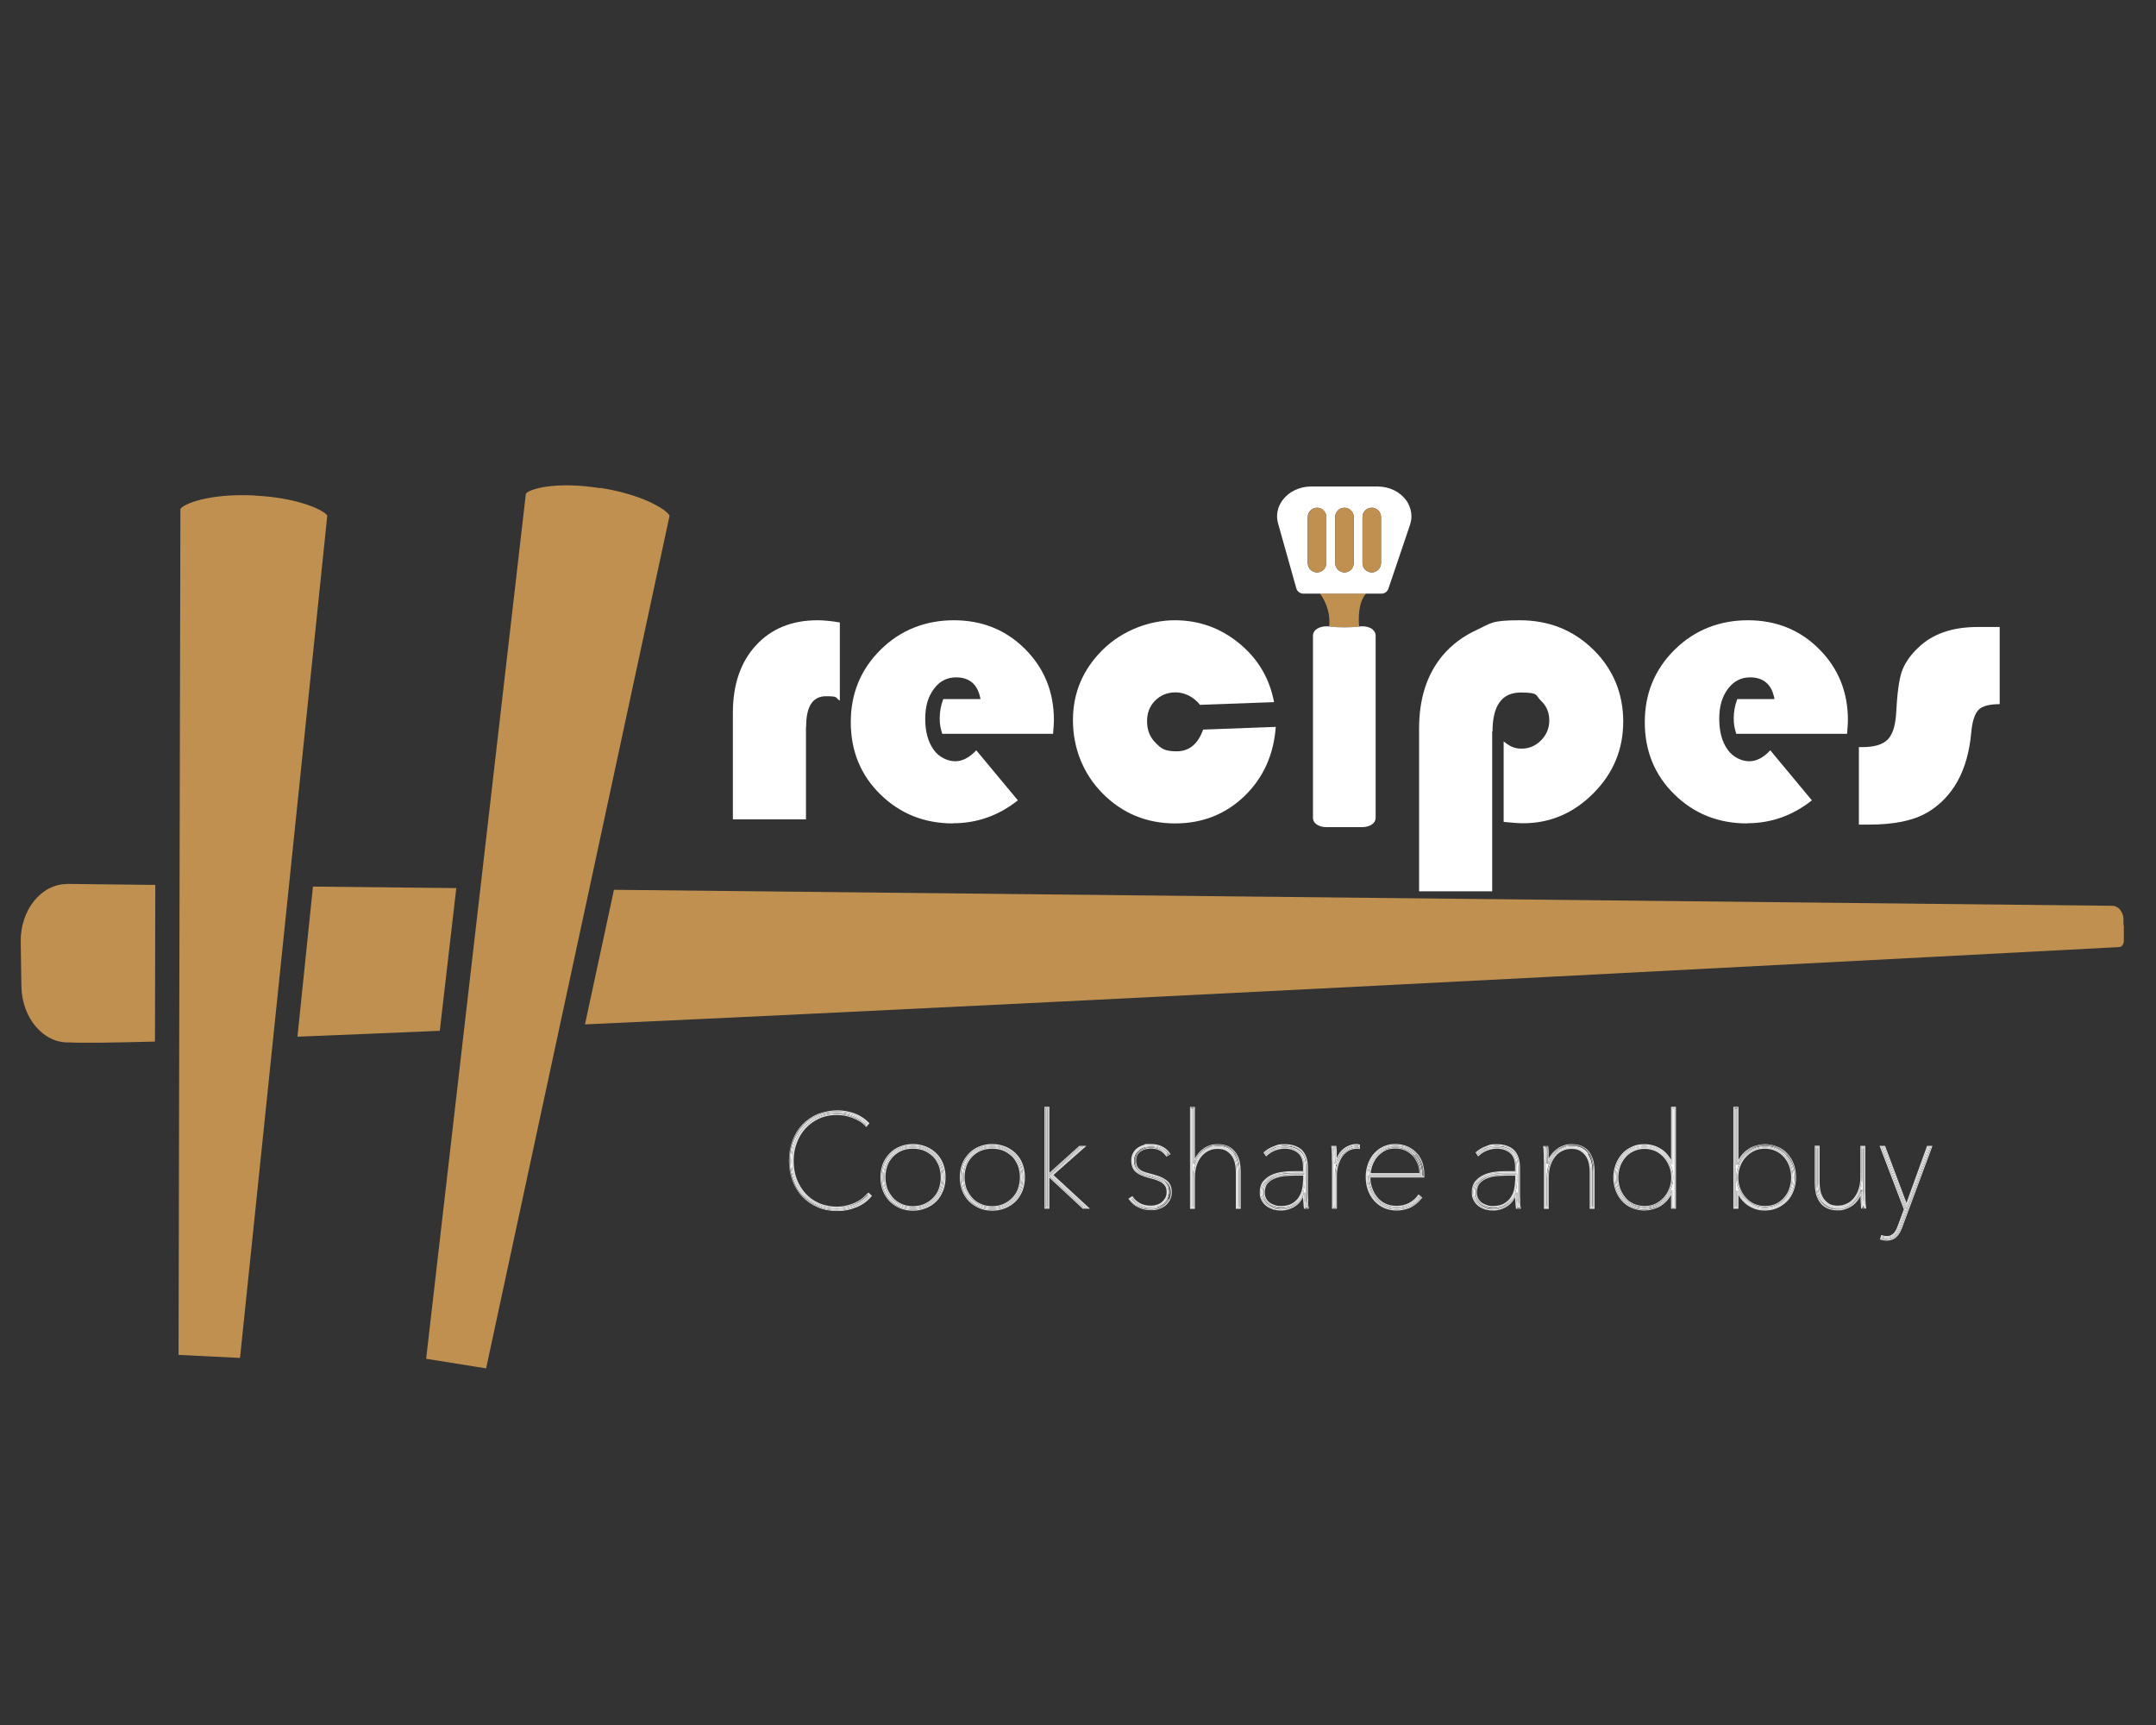 <?xml version="1.0" encoding="UTF-8"?>
<svg id="Calque_1" xmlns="http://www.w3.org/2000/svg" version="1.1" viewBox="0 0 1280 1024">
  <rect x="0" y="0" width="1280" height="1024" fill="#333333" stroke="none"/>
  <!-- Generator: Adobe Illustrator 29.2.1, SVG Export Plug-In . SVG Version: 2.1.0 Build 116)  -->
  <defs>
    <style>
      .st0 {
        fill: #fff;
      }

      .st1 {
        fill: none;
      }

      .st2 {
        fill: #bf904f;
      }

      .st3 {
        fill: #e1e1e2;
      }
    </style>
  </defs>
  <g id="Calque_11" data-name="Calque_1">
    <g>
      <path class="st1" d="M838.6,686c-1.2-1.3-2.7-2.4-4.5-3.1s-3.7-1.1-5.8-1.1-4.8.5-6.6,1.6c-1.9,1.1-3.4,2.4-4.5,4-1.2,1.6-2.1,3.3-2.6,5-.5,1.5-.7,2.8-.8,4h29c-.1-2.1-.5-3.9-1.1-5.6-.7-1.8-1.7-3.4-3-4.8h0Z"/>
      <path class="st1" d="M554.1,686.8c-1.4-1.5-3.2-2.8-5.2-3.6-2-.9-4.3-1.3-6.9-1.3s-4.9.4-6.8,1.3c-2,.9-3.7,2.1-5.1,3.6-1.4,1.5-2.5,3.4-3.3,5.4-.7,2.1-1.1,4.3-1.1,6.6s.4,4.6,1.1,6.7,1.9,3.9,3.3,5.4c1.4,1.5,3.2,2.8,5.1,3.7s4.3,1.4,6.8,1.4,4.9-.5,6.9-1.4,3.8-2.1,5.2-3.7c1.4-1.5,2.5-3.4,3.3-5.4.7-2.1,1.1-4.3,1.1-6.7s-.4-4.6-1.1-6.6-1.8-3.9-3.3-5.4Z"/>
      <path class="st1" d="M1059.2,686.9c-1.3-1.6-3-2.8-4.9-3.7s-4.1-1.4-6.5-1.4-4.4.5-6.3,1.3c-1.9.9-3.6,2.1-5,3.7-1.4,1.5-2.5,3.4-3.3,5.4s-1.2,4.3-1.2,6.6.4,4.5,1.2,6.6c.8,2.1,1.9,3.9,3.3,5.4,1.4,1.5,3.1,2.8,5,3.7,1.9.9,4,1.3,6.3,1.3s4.6-.5,6.5-1.3c1.9-.9,3.6-2.1,4.9-3.7s2.4-3.4,3.1-5.4c.7-2.1,1.1-4.3,1.1-6.5s-.4-4.5-1.1-6.5c-.7-2.1-1.8-3.9-3.1-5.4h0Z"/>
      <path class="st1" d="M982.7,683.2c-1.9-.9-4-1.3-6.3-1.3s-4.6.5-6.5,1.4c-1.9.9-3.6,2.2-4.9,3.7-1.3,1.5-2.4,3.4-3.1,5.4-.7,2.1-1.1,4.3-1.1,6.5s.4,4.5,1.1,6.5c.7,2.1,1.8,3.9,3.1,5.4,1.3,1.5,3,2.8,4.9,3.7s4.1,1.3,6.5,1.3,4.4-.5,6.3-1.3c1.9-.9,3.6-2.1,5-3.7,1.4-1.5,2.5-3.4,3.3-5.4.8-2.1,1.2-4.3,1.2-6.6s-.4-4.5-1.2-6.6c-.8-2.1-1.9-3.9-3.3-5.4-1.4-1.5-3.1-2.8-5-3.7h0Z"/>
      <path class="st1" d="M762.5,698.2c-2.1.2-4.1.7-5.8,1.4-1.7.7-3.1,1.7-4.3,3-1.1,1.2-1.6,3-1.6,5.1s.3,2.9.9,3.9c.6,1.1,1.4,1.9,2.3,2.5.9.6,2,1.1,3.2,1.4s2.3.4,3.3.4c2.5,0,4.7-.5,6.3-1.4s3-2.2,4-3.6c1-1.5,1.7-3.1,2.1-4.9.4-1.8.6-3.6.6-5.3v-2.8h-4.9c-1.9,0-4,.1-6.2.3h0Z"/>
      <path class="st1" d="M888.4,698.2c-2.1.2-4.1.7-5.8,1.4-1.7.7-3.1,1.7-4.3,3-1.1,1.2-1.6,3-1.6,5.1s.3,2.9.9,3.9c.6,1.1,1.4,1.9,2.3,2.5.9.6,2,1.1,3.2,1.4s2.3.4,3.3.4c2.5,0,4.7-.5,6.3-1.4s3-2.2,4-3.6c1-1.5,1.7-3.1,2.1-4.9.4-1.8.6-3.6.6-5.3v-2.8h-4.9c-1.9,0-4,.1-6.2.3h0Z"/>
      <path class="st1" d="M601.2,686.8c-1.4-1.5-3.2-2.8-5.2-3.6-2-.9-4.3-1.3-6.9-1.3s-4.9.4-6.8,1.3-3.7,2.1-5.1,3.6c-1.4,1.5-2.5,3.4-3.3,5.4-.7,2.1-1.1,4.3-1.1,6.6s.4,4.6,1.1,6.7,1.9,3.9,3.3,5.4c1.4,1.5,3.2,2.8,5.1,3.7s4.3,1.4,6.8,1.4,4.9-.5,6.9-1.4,3.8-2.1,5.2-3.7c1.4-1.5,2.5-3.4,3.3-5.4.7-2.1,1.1-4.3,1.1-6.7s-.4-4.6-1.1-6.6c-.7-2.1-1.8-3.9-3.3-5.4Z"/>
      <path class="st2" d="M185.8,526.3l-9.2,89.1c25.6-1,54-2.2,84.5-3.5l9.8-84.7-85-.9h0Z"/>
      <path class="st2" d="M39.7,524.8c-15.3,0-27.7,15.5-27.4,34.4l.4,26.2c.3,18.9,13,33.9,28.3,33.4,7.6.4,25.4.2,51-.5l.2-93-52.6-.6h0Z"/>
      <path class="st2" d="M1260.7,549.2v-3.5c-.1-4.4-3-7.9-6.5-8l-889.7-9.5-17.2,79.9c347.6-15.9,868.1-43.7,910.8-45.9,1.6,0,2.8-1.7,2.8-3.7v-9.3q-.1,0-.1,0Z"/>
      <path class="st2" d="M356.5,289.8c-27-4.3-42.6.6-44.3,3.3l-27,234.3-9.7,83.9-22.5,195.3,35.6,5.7,43.8-203.6,17.4-80.7,47.7-221.8c-.7-2.7-14.1-12.3-41.1-16.6h0Z"/>
      <path class="st2" d="M151.2,294.1c-27.5-1.3-42.7,5.2-44.1,8.1l-.5,223.3-.2,92.5-.4,186.3,36.5,1.8,19.7-190,9.3-89.8,22.8-220.2c-1.1-2.5-15.6-10.6-43.1-11.9h0Z"/>
      <path class="st0" d="M485.7,715.3c-3.3-1.5-6.2-3.5-8.5-6.1-2.4-2.6-4.2-5.6-5.4-9-1.3-3.4-1.9-7.1-1.9-11.1s.7-7.7,1.9-11.1c1.3-3.4,3.1-6.5,5.5-9,2.3-2.6,5.2-4.6,8.5-6.1,4.5-2,9.7-2.8,15.6-1.8,1.6.3,3.2.7,4.7,1.3,1.6.6,3.1,1.3,4.5,2.2,1.2.8,2.4,1.7,3.4,2.6l.3-.4c-2.1-2.1-4.7-3.7-7.7-4.8-3.2-1.1-6.5-1.7-9.8-1.7s-7.7.7-11.1,2.1c-3.4,1.4-6.3,3.4-8.7,5.9-2.4,2.5-4.3,5.6-5.7,9.1-1.3,3.5-2,7.4-2,11.6s.7,8,2,11.6c1.3,3.5,3.2,6.6,5.7,9.1,2.4,2.5,5.3,4.5,8.7,6,3.3,1.4,7.1,2.1,11.1,2.1s7.2-.7,10.7-2c3.3-1.3,6-3.2,8.2-5.7l-.4-.4c-2.2,2.5-4.9,4.4-8.1,5.7-3.4,1.3-6.9,2.1-10.4,2.1s-7.8-.7-11.1-2.2h0Z"/>
      <path class="st3" d="M514.8,708.5c-2.1,2.6-4.8,4.5-8,5.8-3.3,1.3-6.6,2-9.9,2s-7.5-.7-10.6-2.1c-3.2-1.4-5.9-3.3-8.1-5.8-2.2-2.4-4-5.4-5.2-8.6-1.2-3.3-1.8-6.9-1.8-10.7s.6-7.4,1.9-10.7c1.2-3.3,3-6.2,5.2-8.6,2.2-2.4,5-4.4,8.1-5.8,4.3-1.9,9.3-2.6,15-1.7,1.5.3,3,.7,4.5,1.2,1.5.6,2.9,1.3,4.3,2.1s2.5,1.8,3.6,2.9l.5.5,1.9-2.2-.4-.4c-2.3-2.4-5.2-4.3-8.5-5.5-3.3-1.2-6.7-1.8-10.2-1.8s-8,.8-11.6,2.2c-3.5,1.5-6.6,3.6-9.1,6.2s-4.5,5.8-5.9,9.5-2.1,7.7-2.1,12,.7,8.3,2.1,12,3.4,6.9,5.9,9.5,5.6,4.7,9.1,6.2c3.5,1.5,7.4,2.2,11.6,2.2s7.5-.7,11.1-2.1c3.6-1.4,6.7-3.6,9.1-6.5l.4-.4-2.1-2-.4.5h0ZM516.5,710.1c-2.3,2.8-5.3,4.9-8.8,6.3-3.6,1.4-7.2,2.1-10.9,2.1s-7.9-.7-11.4-2.2c-3.4-1.5-6.4-3.5-8.9-6.1-2.5-2.6-4.4-5.7-5.8-9.3-1.4-3.6-2.1-7.5-2.1-11.8s.7-8.2,2.1-11.8c1.4-3.6,3.3-6.7,5.8-9.3,2.5-2.6,5.5-4.6,8.9-6.1,3.4-1.5,7.2-2.2,11.3-2.2s6.8.6,10,1.8c3.2,1.2,6,3,8.3,5.4l-1.1,1.3c-1.1-1.1-2.3-2.2-3.7-3s-2.8-1.6-4.4-2.2c-1.5-.6-3.1-1-4.6-1.3-1.5-.3-3.1-.4-4.5-.4-3.9,0-7.5.7-10.8,2.2-3.2,1.4-6,3.4-8.3,5.9-2.3,2.5-4.1,5.4-5.4,8.8-1.3,3.4-1.9,7-1.9,10.9s.6,7.5,1.9,10.9c1.3,3.4,3,6.3,5.3,8.8s5.1,4.5,8.3,5.9c3.2,1.4,6.9,2.2,10.8,2.2s6.8-.7,10.2-2c3.4-1.3,6.1-3.3,8.3-6l1.2,1.2h0Z"/>
      <path class="st3" d="M496.8,716.9c-4,0-7.6-.7-10.8-2.2-3.2-1.4-6-3.4-8.3-5.9-2.3-2.5-4.1-5.4-5.3-8.8-1.2-3.4-1.9-7-1.9-10.9s.6-7.5,1.9-10.9c1.3-3.4,3.1-6.3,5.4-8.8s5.1-4.5,8.3-5.9c3.2-1.4,6.8-2.2,10.8-2.2s3,.1,4.5.4c1.6.3,3.1.7,4.6,1.3s3,1.3,4.4,2.2,2.6,1.9,3.7,3l1.1-1.3c-2.3-2.4-5-4.2-8.3-5.4-3.2-1.2-6.6-1.8-10-1.8s-7.9.7-11.3,2.2c-3.5,1.5-6.4,3.5-8.9,6.1-2.5,2.6-4.4,5.7-5.8,9.3-1.4,3.6-2.1,7.5-2.1,11.8s.7,8.2,2.1,11.8c1.4,3.6,3.3,6.7,5.8,9.3,2.5,2.6,5.4,4.6,8.9,6.1,3.4,1.5,7.2,2.2,11.4,2.2s7.3-.7,10.9-2.1c3.6-1.4,6.5-3.5,8.8-6.3l-1.2-1.2c-2.2,2.7-4.9,4.7-8.3,6-3.4,1.3-6.7,2-10.2,2h0ZM515.3,709.8l.4.4c-2.2,2.5-5,4.4-8.2,5.7-3.5,1.3-7.1,2-10.7,2s-7.8-.7-11.1-2.1c-3.3-1.4-6.3-3.4-8.7-6s-4.3-5.6-5.7-9.1c-1.3-3.5-2-7.4-2-11.6s.7-8,2-11.6c1.3-3.5,3.2-6.6,5.7-9.1,2.4-2.5,5.4-4.5,8.7-5.9,3.4-1.4,7.1-2.1,11.1-2.1s6.6.6,9.8,1.7c3,1.1,5.6,2.7,7.7,4.8l-.3.4c-1-1-2.1-1.9-3.4-2.6-1.4-.9-2.9-1.6-4.5-2.2-1.5-.6-3.2-1-4.7-1.3-5.9-1-11.1-.2-15.6,1.8-3.3,1.5-6.2,3.5-8.5,6.1-2.4,2.6-4.2,5.6-5.5,9-1.3,3.4-1.9,7.1-1.9,11.1s.6,7.7,1.9,11.1c1.3,3.4,3.1,6.5,5.4,9,2.4,2.6,5.2,4.6,8.5,6.1,3.3,1.5,7,2.2,11.1,2.2s7-.7,10.4-2.1c3.2-1.3,6-3.2,8.1-5.7h0Z"/>
      <path class="st0" d="M555.1,685.5c-1.6-1.6-3.5-2.9-5.8-3.8s-4.7-1.4-7.4-1.4-5.1.5-7.3,1.4-4.1,2.2-5.7,3.8c-1.6,1.6-2.8,3.6-3.7,5.8-.9,2.2-1.3,4.8-1.3,7.5s.4,5.3,1.3,7.6c.9,2.3,2.1,4.3,3.7,5.9,1.6,1.6,3.5,2.9,5.7,3.8s4.7,1.4,7.3,1.4,5.1-.5,7.4-1.4,4.2-2.2,5.8-3.8c1.6-1.6,2.8-3.6,3.7-5.9s1.3-4.8,1.3-7.6-.4-5.3-1.3-7.5c-.9-2.2-2.1-4.2-3.7-5.8ZM558.5,705.9c-.8,2.2-2,4.2-3.5,5.8s-3.4,3-5.6,3.9c-2.2,1-4.7,1.5-7.4,1.5s-5.2-.5-7.3-1.5c-2.1-1-4-2.3-5.5-3.9s-2.7-3.6-3.5-5.8c-.8-2.2-1.2-4.6-1.2-7.1s.4-4.8,1.2-7c.8-2.2,2-4.2,3.5-5.8s3.4-3,5.5-3.9c2.1-.9,4.6-1.4,7.3-1.4s5.2.5,7.4,1.4c2.2.9,4,2.2,5.6,3.9,1.5,1.7,2.7,3.6,3.5,5.8.8,2.2,1.2,4.5,1.2,7s-.4,4.9-1.2,7.1Z"/>
      <path class="st3" d="M556,684.7c-1.7-1.7-3.8-3.1-6.2-4.1-2.4-.9-5-1.5-7.8-1.5s-5.4.5-7.8,1.5c-2.3.9-4.4,2.3-6.1,4.1s-3.1,3.8-4,6.2-1.4,5-1.4,7.9.5,5.6,1.4,8c.9,2.4,2.3,4.5,4,6.3,1.7,1.7,3.8,3.1,6.1,4.1s5,1.5,7.8,1.5,5.4-.5,7.8-1.5,4.5-2.4,6.2-4.1c1.7-1.7,3-3.9,4-6.3.9-2.4,1.4-5.1,1.4-8s-.5-5.6-1.4-7.9c-.9-2.4-2.3-4.5-4-6.2h0ZM559.4,706.6c-.9,2.4-2.2,4.4-3.9,6.1-1.7,1.7-3.6,3-6,4-2.3.9-4.9,1.4-7.6,1.4s-5.3-.5-7.5-1.4c-2.3-.9-4.3-2.3-5.9-4-1.7-1.7-3-3.7-3.9-6.1s-1.4-4.9-1.4-7.8.5-5.4,1.4-7.7c.9-2.3,2.2-4.3,3.9-6,1.7-1.7,3.6-3,5.9-3.9,2.3-.9,4.8-1.4,7.5-1.4s5.3.5,7.6,1.4,4.3,2.2,6,3.9,2.9,3.7,3.9,6c.9,2.3,1.4,4.9,1.4,7.7s-.5,5.4-1.4,7.8Z"/>
      <path class="st3" d="M554.5,686.4c-1.5-1.6-3.3-2.8-5.4-3.8-2.1-.9-4.5-1.4-7.1-1.4s-5,.5-7.1,1.4c-2.1.9-3.9,2.2-5.3,3.8-1.5,1.6-2.6,3.5-3.4,5.6-.8,2.1-1.2,4.4-1.2,6.8s.4,4.8,1.2,6.9c.8,2.1,1.9,4,3.4,5.6,1.5,1.6,3.3,2.9,5.3,3.8s4.4,1.4,7.1,1.4,5-.5,7.1-1.4c2.1-.9,3.9-2.2,5.4-3.8,1.5-1.6,2.6-3.5,3.4-5.6.8-2.1,1.2-4.5,1.2-6.9s-.4-4.7-1.2-6.8c-.8-2.1-1.9-4-3.4-5.6ZM557.4,705.5c-.7,2.1-1.9,3.9-3.3,5.4-1.4,1.5-3.2,2.8-5.2,3.7-2,.9-4.3,1.4-6.9,1.4s-4.9-.5-6.8-1.4c-2-.9-3.7-2.1-5.1-3.7s-2.5-3.4-3.3-5.4c-.7-2.1-1.1-4.3-1.1-6.7s.4-4.5,1.1-6.6c.7-2.1,1.9-3.9,3.3-5.4,1.4-1.5,3.2-2.8,5.1-3.6,2-.9,4.3-1.3,6.8-1.3s4.9.4,6.9,1.3c2,.9,3.7,2.1,5.2,3.6,1.4,1.5,2.5,3.4,3.3,5.4.7,2.1,1.1,4.3,1.1,6.6s-.4,4.6-1.1,6.7Z"/>
      <path class="st3" d="M555.6,685.1c-1.7-1.7-3.6-3-6-3.9-2.3-.9-4.9-1.4-7.6-1.4s-5.3.5-7.5,1.4c-2.3.9-4.3,2.2-5.9,3.9s-3,3.7-3.9,6c-.9,2.3-1.4,4.9-1.4,7.7s.5,5.4,1.4,7.8c.9,2.4,2.2,4.4,3.9,6.1,1.7,1.7,3.6,3,5.9,4,2.3.9,4.8,1.4,7.5,1.4s5.3-.5,7.6-1.4c2.3-.9,4.3-2.3,6-4,1.7-1.7,2.9-3.7,3.9-6.1.9-2.4,1.4-4.9,1.4-7.8s-.5-5.4-1.4-7.7c-.9-2.3-2.2-4.3-3.9-6ZM558.9,706.4c-.9,2.3-2.1,4.3-3.7,5.9-1.6,1.6-3.5,2.9-5.8,3.8-2.2.9-4.7,1.4-7.4,1.4s-5.1-.5-7.3-1.4-4.1-2.2-5.7-3.8c-1.6-1.6-2.8-3.6-3.7-5.9-.9-2.3-1.3-4.8-1.3-7.6s.4-5.3,1.3-7.5c.9-2.2,2.1-4.2,3.7-5.8,1.6-1.6,3.5-2.9,5.7-3.8,2.2-.9,4.7-1.4,7.3-1.4s5.1.5,7.4,1.4,4.2,2.2,5.8,3.8c1.6,1.6,2.8,3.6,3.7,5.8s1.3,4.8,1.3,7.5-.4,5.3-1.3,7.6Z"/>
      <path class="st3" d="M555,686c-1.5-1.7-3.4-3-5.6-3.9-2.2-.9-4.6-1.4-7.4-1.4s-5.2.5-7.3,1.4c-2.1.9-4,2.2-5.5,3.9-1.5,1.7-2.7,3.6-3.5,5.8-.8,2.2-1.2,4.6-1.2,7s.4,4.9,1.2,7.1c.8,2.2,2,4.2,3.5,5.8s3.4,3,5.5,3.9,4.6,1.5,7.3,1.5,5.2-.5,7.4-1.5c2.2-1,4-2.3,5.6-3.9,1.5-1.7,2.7-3.6,3.5-5.8.8-2.2,1.2-4.6,1.2-7.1s-.4-4.8-1.2-7-2-4.2-3.5-5.8ZM557.9,705.7c-.8,2.1-1.9,4-3.4,5.6-1.5,1.6-3.3,2.9-5.4,3.8-2.1.9-4.5,1.4-7.1,1.4s-5-.5-7.1-1.4-3.9-2.2-5.3-3.8c-1.5-1.6-2.6-3.5-3.4-5.6-.8-2.1-1.2-4.5-1.2-6.9s.4-4.7,1.2-6.8c.8-2.1,1.9-4,3.4-5.6,1.5-1.6,3.3-2.8,5.3-3.8,2.1-.9,4.4-1.4,7.1-1.4s5,.5,7.1,1.4c2.1.9,3.9,2.2,5.4,3.8,1.5,1.6,2.6,3.5,3.4,5.6.8,2.1,1.2,4.4,1.2,6.8s-.4,4.8-1.2,6.9Z"/>
      <path class="st0" d="M602.2,685.5c-1.6-1.6-3.5-2.9-5.8-3.8s-4.7-1.4-7.4-1.4-5.1.5-7.3,1.4-4.1,2.2-5.7,3.8c-1.6,1.6-2.8,3.6-3.7,5.8s-1.3,4.8-1.3,7.5.4,5.3,1.3,7.6c.9,2.3,2.1,4.3,3.7,5.9,1.6,1.6,3.5,2.9,5.7,3.8s4.7,1.4,7.3,1.4,5.1-.5,7.4-1.4,4.2-2.2,5.8-3.8c1.6-1.6,2.8-3.6,3.7-5.9.9-2.3,1.3-4.8,1.3-7.6s-.4-5.3-1.3-7.5c-.9-2.2-2.1-4.2-3.7-5.8ZM605.6,705.9c-.8,2.2-2,4.2-3.5,5.8s-3.4,3-5.6,3.9c-2.2,1-4.7,1.5-7.4,1.5s-5.2-.5-7.3-1.5c-2.1-1-4-2.3-5.5-3.9s-2.7-3.6-3.5-5.8c-.8-2.2-1.2-4.6-1.2-7.1s.4-4.8,1.2-7c.8-2.2,2-4.2,3.5-5.8s3.4-3,5.5-3.9c2.1-.9,4.6-1.4,7.3-1.4s5.2.5,7.4,1.4c2.2.9,4,2.2,5.6,3.9,1.5,1.7,2.7,3.6,3.5,5.8.8,2.2,1.2,4.5,1.2,7s-.4,4.9-1.2,7.1Z"/>
      <path class="st3" d="M603.1,684.7c-1.7-1.7-3.8-3.1-6.2-4.1-2.4-.9-5-1.5-7.8-1.5s-5.4.5-7.8,1.5c-2.3.9-4.4,2.3-6.1,4.1s-3.1,3.8-4,6.2-1.4,5-1.4,7.9.5,5.6,1.4,8c.9,2.4,2.3,4.5,4,6.3,1.7,1.7,3.8,3.1,6.1,4.1s5,1.5,7.8,1.5,5.4-.5,7.8-1.5,4.5-2.4,6.2-4.1c1.7-1.7,3-3.9,4-6.3.9-2.4,1.4-5.1,1.4-8s-.5-5.6-1.4-7.9c-.9-2.4-2.3-4.5-4-6.2ZM606.5,706.6c-.9,2.4-2.2,4.4-3.9,6.1-1.7,1.7-3.6,3-6,4-2.3.9-4.9,1.4-7.6,1.4s-5.3-.5-7.5-1.4c-2.3-.9-4.3-2.3-5.9-4-1.7-1.7-3-3.7-3.9-6.1s-1.4-4.9-1.4-7.8.5-5.4,1.4-7.7,2.2-4.3,3.9-6c1.7-1.7,3.6-3,5.9-3.9s4.8-1.4,7.5-1.4,5.3.5,7.6,1.4,4.3,2.2,6,3.9,2.9,3.7,3.9,6c.9,2.3,1.4,4.9,1.4,7.7s-.5,5.4-1.4,7.8Z"/>
      <path class="st3" d="M601.6,686.4c-1.5-1.6-3.3-2.8-5.4-3.8-2.1-.9-4.5-1.4-7.1-1.4s-5,.5-7.1,1.4c-2.1.9-3.9,2.2-5.3,3.8-1.5,1.6-2.6,3.5-3.4,5.6-.8,2.1-1.2,4.4-1.2,6.8s.4,4.8,1.2,6.9c.8,2.1,1.9,4,3.4,5.6,1.5,1.6,3.3,2.9,5.3,3.8s4.4,1.4,7.1,1.4,5-.5,7.1-1.4c2.1-.9,3.9-2.2,5.4-3.8,1.5-1.6,2.6-3.5,3.4-5.6.8-2.1,1.2-4.5,1.2-6.9s-.4-4.7-1.2-6.8c-.8-2.1-1.9-4-3.4-5.6ZM604.4,705.5c-.7,2.1-1.9,3.9-3.3,5.4-1.4,1.5-3.2,2.8-5.2,3.7-2,.9-4.3,1.4-6.9,1.4s-4.9-.5-6.8-1.4c-2-.9-3.7-2.1-5.1-3.7s-2.5-3.4-3.3-5.4c-.7-2.1-1.1-4.3-1.1-6.7s.4-4.5,1.1-6.6c.7-2.1,1.9-3.9,3.3-5.4,1.4-1.5,3.2-2.8,5.1-3.6s4.3-1.3,6.8-1.3,4.9.4,6.9,1.3c2,.9,3.7,2.1,5.2,3.6,1.4,1.5,2.5,3.4,3.3,5.4.7,2.1,1.1,4.3,1.1,6.6s-.4,4.6-1.1,6.7Z"/>
      <path class="st3" d="M602.1,686c-1.5-1.7-3.4-3-5.6-3.9-2.2-.9-4.6-1.4-7.4-1.4s-5.2.5-7.3,1.4c-2.1.9-4,2.2-5.5,3.9-1.5,1.7-2.7,3.6-3.5,5.8-.8,2.2-1.2,4.6-1.2,7s.4,4.9,1.2,7.1c.8,2.2,2,4.2,3.5,5.8,1.5,1.7,3.4,3,5.5,3.9s4.6,1.5,7.3,1.5,5.2-.5,7.4-1.5c2.2-1,4-2.3,5.6-3.9,1.5-1.7,2.7-3.6,3.5-5.8.8-2.2,1.2-4.6,1.2-7.1s-.4-4.8-1.2-7c-.8-2.2-2-4.2-3.5-5.8ZM605,705.7c-.8,2.1-1.9,4-3.4,5.6-1.5,1.6-3.3,2.9-5.4,3.8-2.1.9-4.5,1.4-7.1,1.4s-5-.5-7.1-1.4-3.9-2.2-5.3-3.8c-1.5-1.6-2.6-3.5-3.4-5.6-.8-2.1-1.2-4.5-1.2-6.9s.4-4.7,1.2-6.8c.8-2.1,1.9-4,3.4-5.6,1.5-1.6,3.3-2.8,5.3-3.8,2.1-.9,4.4-1.4,7.1-1.4s5,.5,7.1,1.4c2.1.9,3.9,2.2,5.4,3.8,1.5,1.6,2.6,3.5,3.4,5.6.8,2.1,1.2,4.4,1.2,6.8s-.4,4.8-1.2,6.9Z"/>
      <path class="st3" d="M602.7,685.1c-1.7-1.7-3.6-3-6-3.9-2.3-.9-4.9-1.4-7.6-1.4s-5.3.5-7.5,1.4c-2.3.9-4.3,2.2-5.9,3.9s-3,3.7-3.9,6c-.9,2.3-1.4,4.9-1.4,7.7s.5,5.4,1.4,7.8,2.2,4.4,3.9,6.1c1.7,1.7,3.6,3,5.9,4,2.3.9,4.8,1.4,7.5,1.4s5.3-.5,7.6-1.4c2.3-.9,4.3-2.3,6-4,1.7-1.7,2.9-3.7,3.9-6.1.9-2.4,1.4-4.9,1.4-7.8s-.5-5.4-1.4-7.7-2.2-4.3-3.9-6ZM606,706.4c-.9,2.3-2.1,4.3-3.7,5.9-1.6,1.6-3.5,2.9-5.8,3.8-2.2.9-4.7,1.4-7.4,1.4s-5.1-.5-7.3-1.4-4.1-2.2-5.7-3.8c-1.6-1.6-2.8-3.6-3.7-5.9-.9-2.3-1.3-4.8-1.3-7.6s.4-5.3,1.3-7.5c.9-2.2,2.1-4.2,3.7-5.8s3.5-2.9,5.7-3.8c2.2-.9,4.7-1.4,7.3-1.4s5.1.5,7.4,1.4,4.2,2.2,5.8,3.8c1.6,1.6,2.8,3.6,3.7,5.8s1.3,4.8,1.3,7.5-.4,5.3-1.3,7.6Z"/>
      <polygon class="st0" points="641.8 681.4 641.2 681.4 623.1 697.7 643.2 716.3 644 716.3 623.6 697.5 641.8 681.4"/>
      <rect class="st0" x="621.2" y="658.2" width=".5" height="58.1"/>
      <path class="st3" d="M645,680.2h-4.2l-17.8,16v-39.2h-2.9v60.5h2.9v-18.4l19.6,18.2.2.2h4.3l-21.7-20,19.6-17.3h0ZM645.6,716.9h-2.6l-20.6-19.1h0v19.1h-1.7v-59.3h1.7v39.8h0l18.5-16.6h2.4l-18.9,16.7,21.1,19.4h0Z"/>
      <path class="st3" d="M643.4,680.8h-2.4l-18.5,16.6h0v-39.8h-1.7v59.3h1.7v-19.1h0l20.6,19.1h2.6l-21.1-19.4,18.9-16.7h0ZM621.8,716.3h-.5v-58.1h.5v58.1ZM644,716.3h-.8l-20.1-18.7,18.1-16.2h.6l-18.2,16.1,20.5,18.8h0Z"/>
      <path class="st0" d="M691.2,701.1c-1-.7-2.1-1.3-3.4-1.8-1.3-.5-2.7-.9-4-1.3-1.6-.4-2.9-.8-4.1-1.1-1.3-.4-2.4-.9-3.3-1.5-1-.6-1.7-1.5-2.3-2.5-.6-1-.8-2.4-.8-4s.3-2.8,1-3.9c.6-1.1,1.5-1.9,2.4-2.6s2.1-1.1,3.2-1.4c1.1-.3,2.2-.4,3.2-.4,2.2,0,4.1.4,5.7,1.2,1.4.7,2.8,1.8,3.9,3.2l.5-.3c-2.3-3-5.6-4.5-10.1-4.5s-2.5.2-3.8.6c-1.3.4-2.4.9-3.4,1.6-1,.7-1.7,1.6-2.3,2.7-.6,1.1-.9,2.3-.9,3.8s.2,2.7.7,3.7c.4.9,1.1,1.8,1.9,2.4.8.7,1.8,1.2,2.8,1.6,1.1.4,2.4.9,3.6,1.2,1.1.3,2.4.6,3.7,1,1.5.4,2.8.9,4,1.6,1.2.7,2.2,1.6,3,2.7.8,1.2,1.2,2.6,1.2,4.4s-.3,2.9-1,4.1c-.6,1.2-1.5,2.2-2.5,3-1,.8-2.2,1.4-3.4,1.7-1.2.4-2.4.6-3.6.6-4.9,0-8.7-1.8-11.4-5.3l-.4.3c1.3,1.7,2.9,3,4.7,3.8,2.1,1,4.4,1.5,6.9,1.5s3-.2,4.3-.7c1.3-.4,2.5-1.1,3.5-1.9s1.8-1.9,2.4-3.1c.6-1.2.9-2.6.9-4.1s-.3-2.8-.8-3.8c-.6-1-1.3-1.9-2.2-2.6h0Z"/>
      <path class="st3" d="M691.9,700.2h0c-1.1-.8-2.3-1.4-3.6-1.9-1.4-.5-2.8-.9-4.1-1.3-1.5-.4-2.9-.7-4.1-1.1-1.2-.4-2.2-.8-3-1.4-.8-.5-1.4-1.2-1.9-2.1-.4-.9-.7-2-.7-3.5s.3-2.4.8-3.3,1.2-1.7,2.1-2.2c.9-.6,1.8-1,2.8-1.2,1-.2,2-.4,3-.4,2,0,3.8.4,5.2,1.1,1.4.7,2.7,1.8,3.8,3.3l.3.4,2.5-1.5-.4-.5c-2.5-3.7-6.4-5.5-11.5-5.5s-2.8.2-4.2.6c-1.4.4-2.6,1-3.7,1.8-1.1.8-2,1.9-2.6,3.1-.7,1.2-1,2.7-1,4.4s.3,3,.8,4.2c.5,1.1,1.3,2.1,2.2,2.8s2,1.4,3.2,1.8c1.2.5,2.4.9,3.7,1.3,1.2.3,2.4.6,3.8,1,1.3.4,2.5.9,3.7,1.5,1.1.6,1.9,1.4,2.6,2.3.7.9,1,2.2,1,3.7s-.3,2.5-.8,3.5c-.6,1-1.3,1.9-2.2,2.6-.9.7-1.9,1.2-3,1.5-1.1.4-2.2.5-3.3.5-4.7,0-8.2-1.7-10.7-5.2l-.3-.5-2.4,1.6.4.5c1.5,2.1,3.3,3.7,5.6,4.7,2.2,1.1,4.7,1.6,7.5,1.6s3.2-.2,4.7-.7c1.5-.5,2.8-1.2,3.9-2.1,1.1-.9,2-2.1,2.7-3.4.7-1.3,1-2.9,1-4.6s-.3-3.2-1-4.4c-.6-1.2-1.5-2.2-2.6-2.9h0ZM694,711.9c-.6,1.3-1.5,2.4-2.5,3.3-1.1.9-2.3,1.6-3.7,2.1-1.4.5-2.9.7-4.5.7-2.6,0-5-.5-7.2-1.5-2.2-1-3.9-2.5-5.3-4.5l1.4-.9c2.6,3.7,6.3,5.5,11.2,5.5s2.3-.2,3.5-.6,2.2-.9,3.2-1.7c1-.7,1.7-1.7,2.3-2.8s.9-2.4.9-3.8-.4-3-1.1-4.1-1.7-1.9-2.8-2.5c-1.1-.6-2.4-1.1-3.8-1.5s-2.7-.7-3.9-1.1c-1.3-.4-2.5-.8-3.7-1.2-1.1-.4-2.1-1-3-1.7s-1.5-1.6-2-2.6c-.5-1-.7-2.4-.7-3.9s.3-2.9.9-4.1c.6-1.1,1.5-2.1,2.5-2.9,1-.7,2.2-1.3,3.6-1.7,1.3-.4,2.7-.6,4-.6,4.9,0,8.5,1.8,11,5.2l-1.5.9c-1.2-1.6-2.5-2.7-4.1-3.5-1.5-.7-3.3-1.1-5.4-1.1s-2,.1-3.1.4-2.1.7-3,1.3-1.7,1.4-2.2,2.4-.9,2.2-.9,3.6.2,2.8.7,3.8c.5.9,1.2,1.7,2.1,2.3.9.6,1.9,1.1,3.2,1.5s2.6.8,4.1,1.1c1.4.4,2.8.8,4.1,1.3,1.3.5,2.5,1.1,3.5,1.9,1,.7,1.8,1.7,2.4,2.8s.9,2.5.9,4.1-.3,3.1-.9,4.3h0Z"/>
      <path class="st3" d="M691.6,700.7c-1-.7-2.2-1.3-3.5-1.9-1.3-.5-2.7-.9-4.1-1.3-1.5-.4-2.9-.7-4.1-1.1-1.3-.4-2.3-.9-3.2-1.5-.9-.6-1.6-1.3-2.1-2.3-.5-.9-.7-2.2-.7-3.8s.3-2.6.9-3.6c.6-1,1.3-1.8,2.2-2.4.9-.6,1.9-1,3-1.3,1.1-.3,2.1-.4,3.1-.4,2.1,0,3.9.4,5.4,1.1,1.5.7,2.8,1.9,4.1,3.5l1.5-.9c-2.4-3.5-6.1-5.2-11-5.2s-2.7.2-4,.6c-1.3.4-2.5,1-3.6,1.7s-1.9,1.7-2.5,2.9c-.6,1.1-.9,2.5-.9,4.1s.2,2.9.7,3.9c.5,1,1.2,1.9,2,2.6.9.7,1.9,1.3,3,1.7,1.1.4,2.4.9,3.7,1.2,1.2.3,2.5.7,3.9,1.1s2.6.9,3.8,1.5,2.1,1.5,2.8,2.5c.7,1,1.1,2.4,1.1,4.1s-.3,2.7-.9,3.8c-.6,1.1-1.4,2-2.3,2.8-1,.7-2,1.3-3.2,1.7s-2.3.6-3.5.6c-4.9,0-8.6-1.8-11.2-5.5l-1.4.9c1.4,2,3.2,3.5,5.3,4.5,2.2,1,4.5,1.5,7.2,1.5s3.1-.2,4.5-.7c1.4-.5,2.6-1.1,3.7-2.1,1.1-.9,1.9-2,2.5-3.3.6-1.3.9-2.7.9-4.3s-.3-3-.9-4.1c-.6-1.1-1.4-2-2.4-2.8h0ZM693.4,711.6c-.6,1.2-1.4,2.2-2.4,3.1s-2.2,1.5-3.5,1.9c-1.3.5-2.8.7-4.3.7-2.5,0-4.9-.5-6.9-1.5-1.9-.9-3.5-2.2-4.7-3.8l.4-.3c2.7,3.5,6.5,5.3,11.4,5.3s2.4-.2,3.6-.6,2.4-1,3.4-1.7,1.9-1.8,2.5-3c.6-1.2,1-2.6,1-4.1s-.4-3.3-1.2-4.4c-.8-1.1-1.8-2-3-2.7-1.2-.6-2.5-1.2-4-1.6-1.3-.4-2.6-.7-3.7-1-1.2-.4-2.4-.8-3.6-1.2-1.1-.4-2-.9-2.8-1.6-.8-.6-1.4-1.5-1.9-2.4-.5-1-.7-2.2-.7-3.7s.3-2.7.9-3.8c.6-1.1,1.3-2,2.3-2.7s2.1-1.3,3.4-1.6c1.3-.4,2.6-.6,3.8-.6,4.5,0,7.8,1.5,10.1,4.5l-.5.3c-1.2-1.4-2.5-2.5-3.9-3.2-1.6-.8-3.5-1.2-5.7-1.2s-2.1.1-3.2.4c-1.1.3-2.2.7-3.2,1.4-1,.6-1.8,1.5-2.4,2.6-.7,1.1-1,2.4-1,3.9s.3,3,.8,4c.5,1,1.3,1.9,2.3,2.5.9.6,2.1,1.1,3.3,1.5,1.2.4,2.6.8,4.1,1.1,1.3.4,2.7.8,4,1.3,1.3.5,2.4,1.1,3.4,1.8.9.7,1.7,1.5,2.2,2.6.6,1,.8,2.3.8,3.8s-.3,2.9-.9,4.1h0Z"/>
      <path class="st0" d="M732.7,684.9c-.9-1.4-2.2-2.5-3.7-3.4-1.6-.8-3.6-1.3-6-1.3s-2.9.2-4.3.7-2.7,1.1-3.9,2c-1.2.9-2.2,2-3.2,3.2-.9,1.2-1.6,2.7-2.1,4.3v.4h-1.3v-32.7h-.5v58.1h.5v-17.4c0-2.8.4-5.4,1.2-7.6.8-2.2,1.8-4.1,3.1-5.7,1.3-1.6,2.9-2.8,4.7-3.6s3.7-1.3,5.8-1.3,4.3.5,5.8,1.5c1.5.9,2.8,2.2,3.7,3.6s1.5,3,1.8,4.8c.3,1.7.5,3.3.5,4.8v21.1h.5v-21.2c0-1.8-.2-3.6-.6-5.4-.4-1.8-1.1-3.4-2-4.7h0Z"/>
      <path class="st3" d="M733.7,684.3c-1-1.5-2.4-2.8-4.2-3.7-1.7-.9-3.9-1.4-6.5-1.4s-3.2.2-4.7.7c-1.5.5-2.9,1.2-4.2,2.2-1.3.9-2.4,2.1-3.4,3.5-.5.6-.9,1.4-1.3,2.1v-30.6h-2.9v60.5h2.9v-18.7c0-2.7.4-5.1,1.1-7.2.7-2.1,1.7-3.9,2.9-5.3,1.2-1.4,2.7-2.6,4.3-3.3,1.6-.8,3.4-1.1,5.3-1.1s3.9.4,5.2,1.3c1.4.9,2.5,2,3.3,3.2.8,1.3,1.4,2.8,1.7,4.3.3,1.6.5,3.2.5,4.6v22.2h2.9v-22.4c0-1.9-.2-3.8-.6-5.7-.4-1.9-1.2-3.6-2.2-5.1h0ZM735.9,716.9h-1.7v-21.7c0-1.5-.2-3-.5-4.7-.3-1.7-.9-3.2-1.8-4.5-.9-1.4-2-2.5-3.5-3.4-1.5-.9-3.3-1.4-5.5-1.4s-3.8.4-5.6,1.2c-1.7.8-3.2,2-4.5,3.5-1.3,1.5-2.3,3.4-3,5.5-.7,2.2-1.1,4.6-1.1,7.4v18h-1.7v-59.3h1.7v32.7h.2c.5-1.7,1.3-3.2,2.2-4.5,1-1.3,2.1-2.4,3.3-3.3,1.3-.9,2.6-1.6,4.1-2.1,1.5-.5,3-.7,4.5-.7,2.5,0,4.6.4,6.2,1.3,1.7.9,3,2.1,4,3.5s1.7,3.1,2.1,4.9.6,3.7.6,5.6v21.8h0Z"/>
      <path class="st3" d="M733.2,684.6c-1-1.5-2.3-2.6-4-3.5-1.7-.9-3.7-1.3-6.2-1.3s-3.1.2-4.5.7-2.8,1.2-4.1,2.1c-1.2.9-2.3,2-3.3,3.3-.9,1.3-1.7,2.8-2.2,4.5h-.2v-32.7h-1.7v59.3h1.7v-18c0-2.8.4-5.2,1.1-7.4.7-2.2,1.8-4,3-5.5,1.3-1.5,2.8-2.7,4.5-3.5s3.6-1.2,5.6-1.2,4.1.5,5.5,1.4c1.5.9,2.6,2.1,3.5,3.4s1.4,2.9,1.8,4.5c.3,1.7.5,3.2.5,4.7v21.7h1.7v-21.8c0-1.9-.2-3.7-.6-5.6-.4-1.8-1.1-3.5-2.1-4.9h0ZM735.3,716.3h-.5v-21.1c0-1.5-.2-3.1-.5-4.8-.3-1.7-.9-3.3-1.8-4.8-.9-1.4-2.1-2.6-3.7-3.6-1.5-1-3.5-1.5-5.8-1.5s-4,.4-5.8,1.3c-1.8.8-3.4,2.1-4.7,3.6-1.3,1.6-2.4,3.5-3.1,5.7-.8,2.2-1.2,4.8-1.2,7.6v17.4h-.5v-58.1h.5v32.7h1.2v-.4c.6-1.6,1.4-3.1,2.3-4.3.9-1.3,2-2.3,3.2-3.2s2.5-1.5,3.9-2,2.8-.7,4.3-.7c2.4,0,4.4.4,6,1.3s2.8,2,3.7,3.4c.9,1.4,1.6,3,2,4.7.4,1.8.6,3.6.6,5.4v21.2h0Z"/>
      <path class="st0" d="M775.3,708.8v-15.8c0-4.4-1.1-7.6-3.4-9.5-2.2-2-5.4-3-9.3-3s-4,.4-6,1.1c-1.9.7-3.5,1.6-5,2.9l.2.4c1.4-1.1,2.9-2.1,4.6-2.8,1.9-.8,4-1.2,6.2-1.2,3.6,0,6.5,1,8.7,2.9,2.2,2,3.4,5.1,3.4,9.3v3.5h-6.8c-1.9,0-3.9.1-6.1.4-2.2.2-4.3.8-6.2,1.7-1.9.8-3.5,2-4.7,3.5-1.2,1.5-1.9,3.4-1.9,5.8s.3,3.1,1,4.3,1.5,2.2,2.6,3,2.3,1.4,3.7,1.8c4,1.2,8.3.6,12-1.7,1.3-.8,2.4-2,3.2-3.3-1.1,1.5-2.5,2.7-4.2,3.7-1.9,1-4.2,1.6-6.9,1.6s-2.4-.2-3.6-.5c-1.3-.3-2.5-.9-3.5-1.6-1.1-.7-2-1.7-2.7-2.9-.7-1.2-1.1-2.7-1.1-4.5s.6-4.4,1.9-5.9c1.2-1.4,2.8-2.5,4.7-3.3,1.8-.7,3.9-1.2,6.2-1.5,2.2-.2,4.3-.4,6.3-.4h6.1v4.1c0,1.8-.2,3.7-.6,5.6-.1.5-.2,1-.4,1.4h1.1v.6c0,.5,0,1.2,0,1.9,0,.8,0,1.6.2,2.4,0,.8.2,1.6.2,2.4,0,.5,0,1,.1,1.4h.4c-.1-.9-.2-2-.3-3.2-.1-1.5-.2-3-.2-4.4h0Z"/>
      <path class="st3" d="M776.7,713.1c-.1-1.5-.2-3-.2-4.3v-15.8c0-4.7-1.3-8.2-3.7-10.5-2.5-2.2-5.9-3.3-10.1-3.3s-4.2.4-6.4,1.2c-2.2.8-4.1,1.9-5.8,3.4l-.4.4,1.6,2.3.5-.5c1.4-1.3,3-2.3,4.8-3,1.8-.7,3.7-1.1,5.7-1.1,3.3,0,5.9.9,7.9,2.6,2,1.7,3,4.5,3,8.4v2.3h-5.6c-1.9,0-4,.1-6.3.4-2.3.3-4.5.8-6.5,1.7-2.1.9-3.8,2.2-5.2,3.8-1.4,1.7-2.1,3.9-2.1,6.6s.4,3.5,1.1,4.9c.7,1.4,1.7,2.5,2.9,3.4,1.2.9,2.6,1.5,4,2,1.5.4,3,.6,4.5.6,3,0,5.9-.8,8.5-2.5,2.1-1.3,3.6-3.1,4.7-5.4,0,.7,0,1.3.1,2,0,.8.2,1.6.2,2.3,0,.8.1,1.5.2,2v.5h2.9v-.7c-.3-1-.4-2.3-.5-3.8h0ZM774.9,716.9c-.1-.5-.2-1.2-.2-1.9,0-.7-.1-1.5-.2-2.4,0-.8-.1-1.6-.2-2.4,0-.8,0-1.4,0-2h-.2c-1,3.3-2.8,5.7-5.4,7.3-2.5,1.6-5.3,2.4-8.2,2.4s-2.9-.2-4.3-.6-2.7-1-3.9-1.9-2.1-1.9-2.8-3.2c-.7-1.3-1.1-2.8-1.1-4.6,0-2.6.7-4.6,2-6.2,1.3-1.6,3-2.8,4.9-3.6s4.1-1.4,6.4-1.7c2.2-.3,4.3-.4,6.2-.4h6.2v-2.9c0-4-1.1-7-3.2-8.8-2.1-1.9-4.9-2.8-8.3-2.8s-4.1.4-6,1.2c-1.9.8-3.5,1.8-4.9,3.1l-.9-1.3c1.7-1.5,3.6-2.6,5.6-3.3,2.1-.7,4.2-1.1,6.2-1.1,4.1,0,7.3,1.1,9.7,3.2s3.6,5.4,3.6,10v15.9c0,1.4,0,2.8.2,4.4.1,1.5.3,2.8.4,3.8h-1.6,0Z"/>
      <path class="st3" d="M774.2,697.2h-5.5c-2,0-4,.1-6.2.4s-4.2.7-6,1.5-3.3,1.8-4.5,3.1c-1.2,1.4-1.7,3.2-1.7,5.5s.3,3.1,1,4.2,1.5,2,2.5,2.7,2.1,1.2,3.4,1.5c1.2.3,2.4.5,3.5.5,2.6,0,4.9-.5,6.6-1.5s3.2-2.3,4.2-3.8c1.1-1.5,1.8-3.2,2.2-5.1.4-1.9.6-3.7.6-5.4v-3.4h0ZM773.6,700.7c0,1.7-.2,3.5-.6,5.3-.4,1.8-1.1,3.4-2.1,4.9-1,1.5-2.4,2.7-4,3.6s-3.8,1.4-6.3,1.4-2.2-.2-3.3-.4c-1.1-.3-2.2-.8-3.2-1.4-.9-.6-1.7-1.5-2.3-2.5-.6-1-.9-2.3-.9-3.9s.5-3.9,1.6-5.1c1.1-1.3,2.5-2.3,4.3-3,1.7-.7,3.7-1.2,5.8-1.4,2.2-.2,4.3-.3,6.2-.3h4.9v2.8h0Z"/>
      <path class="st3" d="M775.9,708.8v-15.9c0-4.5-1.2-7.9-3.6-10-2.4-2.1-5.6-3.2-9.7-3.2s-4.1.4-6.2,1.1c-2.1.7-4,1.9-5.6,3.3l.9,1.3c1.5-1.3,3.1-2.4,4.9-3.1s3.8-1.2,6-1.2c3.4,0,6.2.9,8.3,2.8,2.1,1.9,3.2,4.8,3.2,8.8v2.9h-6.2c-1.9,0-3.9.1-6.2.4-2.2.3-4.4.8-6.4,1.7-2,.9-3.6,2.1-4.9,3.6s-2,3.6-2,6.2.4,3.3,1.1,4.6c.7,1.3,1.6,2.4,2.8,3.2,1.1.8,2.4,1.5,3.9,1.9s2.9.6,4.3.6c2.9,0,5.6-.8,8.2-2.4,2.6-1.6,4.3-4,5.4-7.3h.2c0,.5,0,1.2,0,2,0,.8,0,1.6.2,2.4,0,.8.2,1.6.2,2.4,0,.7.1,1.4.2,1.9h1.6c-.2-1-.3-2.3-.4-3.8-.1-1.5-.2-3-.2-4.4h0ZM775.4,716.3c0-.4-.1-.8-.1-1.4,0-.8-.1-1.6-.2-2.4,0-.8-.1-1.6-.2-2.4,0-.8,0-1.4,0-1.9v-.6h-1.1c.2-.5.3-.9.4-1.4.4-1.9.6-3.8.6-5.6v-4.1h-6.1c-2,0-4.1.1-6.3.4-2.2.2-4.3.7-6.2,1.5-1.9.8-3.5,1.9-4.7,3.3-1.3,1.5-1.9,3.4-1.9,5.9s.4,3.3,1.1,4.5c.7,1.2,1.6,2.2,2.7,2.9,1.1.7,2.2,1.2,3.5,1.6,1.3.3,2.5.5,3.6.5,2.7,0,5-.5,6.9-1.6,1.7-1,3.1-2.2,4.2-3.7.3-.4.6-.7.8-1.2-.2.3-.4.6-.6.9,0,.1-.2.2-.2.3-.9,1.3-1.9,2.4-3.2,3.3-3.7,2.3-8,2.9-12,1.7-1.3-.4-2.6-1-3.7-1.8-1.1-.8-1.9-1.8-2.6-3s-1-2.7-1-4.3c0-2.4.6-4.4,1.9-5.8,1.3-1.5,2.8-2.7,4.7-3.5,1.9-.8,4-1.4,6.2-1.7,2.2-.3,4.3-.4,6.1-.4h6.8v-3.5c0-4.2-1.1-7.3-3.4-9.3-2.2-1.9-5.2-2.9-8.7-2.9s-4.3.4-6.2,1.2c-1.7.7-3.2,1.7-4.6,2.8l-.2-.4c1.5-1.2,3.2-2.2,5-2.9,2-.7,4.1-1.1,6-1.1,3.9,0,7.1,1,9.3,3,2.2,2,3.4,5.2,3.4,9.5v15.8c0,1.4,0,2.9.2,4.4,0,1.2.2,2.2.3,3.2h-.5ZM773.6,706.1c-.4,1.9-1.1,3.6-2.2,5.1-1.1,1.5-2.5,2.8-4.2,3.8-1.8,1-4,1.5-6.6,1.5s-2.2-.2-3.5-.5-2.3-.8-3.4-1.5-1.9-1.6-2.5-2.7-1-2.5-1-4.2.6-4.1,1.7-5.5c1.2-1.4,2.7-2.4,4.5-3.1s3.8-1.2,6-1.5,4.3-.4,6.2-.4h5.5v3.4c0,1.8-.2,3.6-.6,5.4h0Z"/>
      <path class="st3" d="M772.4,710.7c-.2.4-.6.8-.8,1.2,0-.1.2-.2.2-.3.2-.3.4-.6.6-.9Z"/>
      <path class="st0" d="M792.5,690.3c0-.7,0-1.4,0-2.3,0-.9,0-1.8,0-2.7v-2.6c0-.5-.1-1-.2-1.4h-.5c0,.4,0,.8,0,1.3,0,.8,0,1.6.1,2.5v2.6c0,.8.1,1.5.1,2.1v26.4h.5v-18.1c0-2,.2-4.1.7-6.2,0-.4.2-.8.3-1.2h-1.2v-.6h0Z"/>
      <path class="st0" d="M805.6,680.3c-2.5,0-4.9.8-7,2.4-2.1,1.5-3.6,4-4.6,7.4.5-1.3,1.1-2.5,1.8-3.6,1.1-1.7,2.5-3.1,4.1-4.2,1.7-1.1,3.8-1.6,6.2-1.6h.4v-.3h-.8Z"/>
      <path class="st3" d="M806.3,679.1h-.7c-2.8,0-5.4.9-7.7,2.6-1.8,1.3-3.2,3.2-4.3,5.7,0-.7,0-1.3,0-2.1v-2.6c-.1-.8-.2-1.5-.2-2v-.5h-3v.7c.1.5.2,1.2.2,1.9s0,1.6.1,2.4v2.6c0,.8.1,1.5.1,2.1v27.6h2.9v-19.3c0-1.9.2-3.9.7-5.8.5-2,1.2-3.7,2.2-5.3,1-1.6,2.2-2.8,3.8-3.8,1.5-.9,3.4-1.4,5.5-1.4h.4c.1,0,.3,0,.4,0l.7.2v-2.7h-.5c-.3-.2-.6-.2-.8-.2h0ZM807,681.3c-.2,0-.4,0-.6,0h-.4c-2.3,0-4.2.5-5.8,1.5-1.6,1-2.9,2.4-4,4s-1.8,3.5-2.3,5.5-.7,4-.7,6v18.7h-1.7v-27c0-.6,0-1.3,0-2.1,0-.8,0-1.7,0-2.6,0-.9,0-1.7-.1-2.5,0-.8-.1-1.4-.2-2h1.7c0,.5,0,1.2.1,2,0,.8,0,1.6,0,2.6,0,.9,0,1.8,0,2.7s0,1.6,0,2.3h.2c1-3.8,2.7-6.5,5-8.1,2.3-1.7,4.7-2.5,7.4-2.5h.7c.2,0,.4,0,.7,0v1.5h0Z"/>
      <path class="st3" d="M805.6,679.7c-2.6,0-5.1.8-7.4,2.5-2.3,1.7-3.9,4.4-5,8.1h-.2c0-.7,0-1.5,0-2.3,0-.9,0-1.7,0-2.7,0-.9,0-1.8,0-2.6,0-.8,0-1.4-.1-2h-1.7c0,.5.1,1.2.2,2,0,.8,0,1.6.1,2.5s0,1.7,0,2.6c0,.8,0,1.5,0,2.1v27h1.7v-18.7c0-2,.2-4,.7-6,.5-2,1.3-3.8,2.3-5.5s2.4-3,4-4c1.6-1,3.6-1.5,5.8-1.5h.4c.2,0,.4,0,.6,0v-1.5c-.3,0-.5,0-.7,0h-.7ZM793.3,692.1c-.5,2-.7,4.1-.7,6.2v18.1h-.5v-26.4c0-.6,0-1.3,0-2.1v-2.6c0-.9-.1-1.7-.2-2.5,0-.5,0-.9,0-1.3h.5c0,.4,0,.9,0,1.4v2.6c0,.9.1,1.8.2,2.7s0,1.6,0,2.3v.6h1.2c-.1.4-.2.8-.3,1.2h0ZM806.4,680.6h-.4c-2.4,0-4.5.6-6.2,1.6-1.7,1.1-3.1,2.5-4.1,4.2-.7,1.1-1.3,2.3-1.8,3.6,1-3.4,2.6-5.9,4.6-7.4,2.2-1.6,4.5-2.4,7-2.4h.8v.3h0Z"/>
      <path class="st0" d="M840.5,685.5c-1.3-1.5-3-2.8-5-3.8-2-.9-4.4-1.4-7.1-1.4s-4.5.4-6.5,1.3c-2,.9-3.7,2.1-5.2,3.7-1.5,1.6-2.6,3.6-3.5,5.8s-1.3,4.7-1.3,7.3.4,5.3,1.3,7.7c.8,2.3,2,4.3,3.5,6,1.5,1.7,3.4,3,5.4,3.9,2.1.9,4.4,1.4,7,1.4s5.7-.6,7.9-1.7c2.1-1.1,4-2.6,5.6-4.7l-.4-.3c-1.6,2-3.4,3.5-5.5,4.6-2.3,1.2-4.9,1.8-7.7,1.8s-5.3-.6-7.4-1.6c-2.1-1.1-3.9-2.5-5.2-4.3s-2.4-3.7-3.1-6c-.7-2.2-1-4.4-1-6.7v-.6h32v-.9c0-2.1-.3-4.1-1-6.1-.6-2-1.7-3.8-3-5.3h0ZM843.9,697.6h-31.4v-.6c0-1.4.3-3.1.9-4.9.6-1.9,1.5-3.7,2.8-5.4s2.9-3.2,4.9-4.3c2-1.2,4.4-1.8,7.2-1.8s4.4.4,6.3,1.2c1.9.8,3.5,1.9,4.9,3.4,1.4,1.5,2.4,3.2,3.2,5.2.8,2,1.2,4.2,1.2,6.6v.6h0Z"/>
      <path class="st3" d="M841.4,684.8c-1.4-1.7-3.3-3.1-5.4-4.1-2.2-1-4.7-1.6-7.6-1.6s-4.8.5-6.9,1.4c-2.1.9-4,2.3-5.6,4-1.6,1.7-2.8,3.8-3.7,6.2-.9,2.4-1.4,5-1.4,7.8s.4,5.6,1.3,8c.9,2.5,2.2,4.6,3.8,6.4,1.6,1.8,3.6,3.2,5.8,4.2,2.2,1,4.8,1.5,7.5,1.5s6-.6,8.5-1.9c2.4-1.2,4.6-3.1,6.4-5.4l.3-.4-2.2-1.9-.4.5c-1.5,2.1-3.4,3.7-5.5,4.7-2.1,1.1-4.5,1.6-7.2,1.6s-5-.5-6.9-1.5c-1.9-1-3.6-2.3-4.8-4-1.3-1.6-2.2-3.5-2.9-5.6-.6-1.9-.9-3.8-.9-5.7h32v-2.1c0-2.2-.4-4.4-1-6.5-.7-2.1-1.8-4.1-3.2-5.7h0ZM845,698.5h-32c0,2.2.3,4.4,1,6.5.6,2.1,1.6,4.1,3,5.8,1.3,1.7,3,3.1,5,4.1,2,1,4.4,1.6,7.2,1.6s5.3-.6,7.5-1.7c2.2-1.1,4.1-2.8,5.7-4.9l1.3,1.1c-1.8,2.3-3.8,4.1-6.2,5.2s-5.1,1.8-8.2,1.8-5.1-.5-7.2-1.5c-2.2-1-4.1-2.3-5.6-4-1.6-1.7-2.8-3.8-3.7-6.2-.9-2.4-1.3-5-1.3-7.8s.4-5.2,1.3-7.5c.9-2.3,2.1-4.3,3.6-6,1.5-1.7,3.4-3,5.4-3.9,2.1-.9,4.3-1.4,6.7-1.4s5.2.5,7.3,1.5c2.1,1,3.8,2.3,5.2,3.9,1.4,1.6,2.4,3.5,3.1,5.5s1,4.2,1,6.3v1.5h0Z"/>
      <path class="st3" d="M839,685.6c-1.3-1.4-2.9-2.4-4.7-3.2-1.8-.7-3.8-1.1-6.1-1.1s-5,.6-6.9,1.7-3.5,2.5-4.7,4.2-2.1,3.4-2.7,5.2c-.6,1.8-.9,3.4-.9,4.7h30.2c0-2.4-.5-4.5-1.2-6.4-.7-1.9-1.8-3.6-3.1-5h0ZM813.8,696.4c0-1.2.4-2.5.8-4,.6-1.7,1.4-3.4,2.6-5,1.2-1.6,2.7-2.9,4.5-4,1.8-1.1,4-1.6,6.6-1.6s4.1.4,5.8,1.1c1.7.7,3.2,1.8,4.5,3.1,1.3,1.3,2.2,3,3,4.8.7,1.7,1,3.6,1.1,5.6h-29Z"/>
      <path class="st3" d="M839.5,685.2c-1.3-1.5-3-2.6-4.9-3.4-1.9-.8-4-1.2-6.3-1.2s-5.2.6-7.2,1.8c-2,1.1-3.6,2.6-4.9,4.3-1.3,1.7-2.2,3.5-2.8,5.4-.6,1.8-.9,3.5-.9,4.9v.6h31.4v-.6c0-2.4-.5-4.7-1.3-6.6-.8-2-1.8-3.7-3.2-5.2h0ZM813.1,697c0-1.4.3-2.9.9-4.7s1.5-3.5,2.7-5.2c1.2-1.7,2.8-3,4.7-4.2s4.2-1.7,6.9-1.7,4.3.4,6.1,1.1c1.8.7,3.4,1.8,4.7,3.2,1.3,1.4,2.3,3,3.1,5s1.1,4.1,1.2,6.4h-30.2Z"/>
      <path class="st3" d="M840.9,685.1c-1.4-1.6-3.1-2.9-5.2-3.9s-4.5-1.5-7.3-1.5-4.6.5-6.7,1.4-3.9,2.2-5.4,3.9-2.7,3.7-3.6,6c-.9,2.3-1.3,4.8-1.3,7.5s.4,5.4,1.3,7.8c.9,2.4,2.1,4.5,3.7,6.2,1.6,1.7,3.5,3.1,5.6,4s4.6,1.5,7.2,1.5,5.8-.6,8.2-1.8c2.4-1.2,4.4-3,6.2-5.2l-1.3-1.1c-1.6,2.1-3.5,3.8-5.7,4.9-2.2,1.1-4.7,1.7-7.5,1.7s-5.1-.5-7.2-1.6c-2-1-3.7-2.4-5-4.1-1.3-1.7-2.3-3.6-3-5.8-.6-2.1-1-4.3-1-6.5h32v-1.5c0-2.1-.4-4.3-1-6.3-.7-2.1-1.7-3.9-3.1-5.5h0ZM844.4,697.9h-32v.6c0,2.2.3,4.5,1,6.7.7,2.2,1.7,4.2,3.1,6,1.4,1.8,3.1,3.2,5.2,4.3,2.1,1.1,4.6,1.6,7.4,1.6s5.5-.6,7.7-1.8c2.1-1.1,3.9-2.6,5.5-4.6l.4.3c-1.6,2-3.5,3.6-5.6,4.7-2.3,1.1-4.9,1.7-7.9,1.7s-4.9-.5-7-1.4c-2.1-.9-3.9-2.2-5.4-3.9-1.5-1.7-2.7-3.7-3.5-6-.8-2.3-1.3-4.9-1.3-7.7s.4-5.1,1.3-7.3,2.1-4.2,3.5-5.8c1.5-1.6,3.2-2.9,5.2-3.7s4.2-1.3,6.5-1.3,5.1.5,7.1,1.4c2,.9,3.7,2.2,5,3.8,1.3,1.6,2.3,3.4,3,5.3.7,2,1,4.1,1,6.1v.9h0Z"/>
      <path class="st0" d="M901.2,708.8v-15.8c0-4.4-1.1-7.6-3.4-9.5-2.2-2-5.4-3-9.3-3s-3.9.4-6,1.1c-1.9.7-3.6,1.6-5,2.9l.2.4c1.4-1.1,2.9-2.1,4.6-2.8,1.9-.8,4-1.2,6.2-1.2,3.6,0,6.5,1,8.7,2.9,2.2,2,3.4,5.1,3.4,9.3v3.5h-6.8c-1.9,0-3.9.1-6.1.4-2.2.2-4.3.8-6.2,1.7-1.9.8-3.5,2-4.7,3.5-1.2,1.5-1.9,3.4-1.9,5.8s.3,3.1,1,4.3,1.5,2.2,2.6,3,2.3,1.4,3.7,1.8c4.1,1.2,8.4.6,12-1.7,1.3-.8,2.4-2,3.2-3.3-1.1,1.5-2.5,2.7-4.2,3.7-1.9,1-4.2,1.6-6.9,1.6s-2.4-.2-3.6-.5c-1.3-.3-2.5-.9-3.5-1.6-1.1-.7-2-1.7-2.7-2.9-.7-1.2-1-2.7-1-4.5s.6-4.4,1.9-5.9c1.2-1.4,2.8-2.5,4.7-3.3,1.8-.7,3.9-1.3,6.2-1.5,2.2-.2,4.3-.4,6.3-.4h6.1v4.1c0,1.8-.2,3.7-.6,5.6-.1.5-.2,1-.4,1.4h1.1v.6c0,.5,0,1.2,0,1.9,0,.8,0,1.6.2,2.4,0,.8.2,1.6.2,2.4,0,.5,0,1,.1,1.4h.4c-.1-.9-.2-2-.3-3.2-.1-1.5-.2-3-.2-4.4h0Z"/>
      <path class="st3" d="M902.6,713.1c-.1-1.5-.2-3-.2-4.3v-15.8c0-4.7-1.3-8.2-3.7-10.5-2.5-2.2-5.9-3.3-10.1-3.3s-4.2.4-6.4,1.2c-2.2.8-4.1,1.9-5.8,3.4l-.4.4,1.6,2.3.5-.5c1.4-1.3,3-2.3,4.8-3,1.8-.7,3.7-1.1,5.7-1.1,3.3,0,5.9.9,7.9,2.6,2,1.7,3,4.5,3,8.4v2.3h-5.6c-1.9,0-4,.1-6.3.4-2.3.3-4.5.8-6.5,1.7-2.1.9-3.8,2.2-5.2,3.8-1.4,1.7-2.1,3.9-2.1,6.6s.4,3.5,1.1,4.9c.7,1.4,1.7,2.5,2.9,3.4,1.2.9,2.5,1.5,4,2,1.5.4,3,.6,4.5.6,3,0,5.9-.8,8.5-2.5,2.1-1.3,3.6-3.1,4.7-5.4,0,.7,0,1.3.1,2,0,.8.2,1.6.2,2.3,0,.8.1,1.5.2,2v.5h2.9v-.7c-.3-1-.4-2.3-.5-3.8h0ZM900.8,716.9c-.1-.5-.2-1.2-.2-1.9,0-.7-.1-1.5-.2-2.4,0-.8-.1-1.6-.2-2.4,0-.8,0-1.4,0-2h-.2c-1,3.3-2.8,5.7-5.4,7.3-2.5,1.6-5.3,2.4-8.2,2.4s-2.9-.2-4.3-.6-2.7-1-3.9-1.9-2.1-1.9-2.8-3.2c-.7-1.3-1.1-2.8-1.1-4.6,0-2.6.7-4.6,2-6.2,1.3-1.6,3-2.8,4.9-3.6s4.1-1.4,6.4-1.7c2.2-.3,4.3-.4,6.2-.4h6.2v-2.9c0-4-1.1-7-3.2-8.8-2.1-1.9-4.9-2.8-8.3-2.8s-4.1.4-6,1.2c-1.9.8-3.5,1.8-4.9,3.1l-.9-1.3c1.7-1.5,3.6-2.6,5.6-3.3s4.2-1.1,6.2-1.1c4.1,0,7.3,1.1,9.7,3.2s3.6,5.4,3.6,10v15.9c0,1.4,0,2.8.2,4.4.1,1.5.3,2.8.4,3.8h-1.6,0Z"/>
      <path class="st3" d="M900.1,697.2h-5.5c-2,0-4,.1-6.2.4s-4.2.7-6,1.5-3.3,1.8-4.5,3.1c-1.2,1.4-1.7,3.2-1.7,5.5s.3,3.1,1,4.2,1.5,2,2.5,2.7,2.1,1.2,3.4,1.5c1.2.3,2.4.5,3.5.5,2.6,0,4.9-.5,6.6-1.5s3.2-2.3,4.2-3.8c1.1-1.5,1.8-3.2,2.2-5.1s.6-3.7.6-5.4v-3.4h0ZM899.5,700.7c0,1.7-.2,3.5-.6,5.3-.4,1.8-1.1,3.4-2.1,4.9-1,1.5-2.4,2.7-4,3.6s-3.8,1.4-6.3,1.4-2.2-.2-3.3-.4c-1.1-.3-2.2-.8-3.2-1.4-.9-.6-1.7-1.5-2.3-2.5-.6-1-.9-2.3-.9-3.9s.5-3.9,1.6-5.1c1.1-1.3,2.5-2.3,4.3-3,1.7-.7,3.7-1.2,5.8-1.4,2.2-.2,4.3-.3,6.2-.3h4.9v2.8h0Z"/>
      <path class="st3" d="M901.8,708.8v-15.9c0-4.5-1.2-7.9-3.6-10-2.4-2.1-5.6-3.2-9.7-3.2s-4.1.4-6.2,1.1c-2.1.7-4,1.9-5.6,3.3l.9,1.3c1.5-1.3,3.1-2.4,4.9-3.1s3.8-1.2,6-1.2c3.4,0,6.2.9,8.3,2.8,2.1,1.9,3.2,4.8,3.2,8.8v2.9h-6.2c-1.9,0-3.9.1-6.2.4-2.2.3-4.4.8-6.4,1.7-2,.9-3.6,2.1-4.9,3.6s-2,3.6-2,6.2.4,3.3,1.1,4.6c.7,1.3,1.6,2.4,2.8,3.2,1.1.8,2.4,1.5,3.9,1.9s2.9.6,4.3.6c2.9,0,5.6-.8,8.2-2.4,2.6-1.6,4.3-4,5.4-7.3h.2c0,.5,0,1.2,0,2,0,.8,0,1.6.2,2.4,0,.8.2,1.6.2,2.4,0,.7.1,1.4.2,1.9h1.6c-.2-1-.3-2.3-.4-3.8-.1-1.5-.2-3-.2-4.4h0ZM901.3,716.3c0-.4-.1-.8-.1-1.4,0-.8-.1-1.6-.2-2.4,0-.8-.1-1.6-.2-2.4,0-.8,0-1.4,0-1.9v-.6h-1.1c.2-.5.3-.9.4-1.4.4-1.9.6-3.8.6-5.6v-4.1h-6.1c-2,0-4.1.1-6.3.4-2.2.2-4.3.7-6.2,1.5-1.9.8-3.5,1.9-4.7,3.3-1.3,1.5-1.9,3.4-1.9,5.9s.4,3.3,1,4.5c.7,1.2,1.6,2.2,2.7,2.9,1.1.7,2.2,1.2,3.5,1.6,1.2.3,2.5.5,3.6.5,2.7,0,5-.5,6.9-1.6,1.7-1,3.1-2.2,4.2-3.7.3-.4.6-.7.8-1.1-.2.3-.4.6-.6.9,0,.1-.2.2-.2.3-.9,1.3-1.9,2.4-3.2,3.3-3.7,2.3-8,2.9-12,1.7-1.3-.4-2.6-1-3.7-1.8-1.1-.8-1.9-1.8-2.6-3s-1-2.7-1-4.3c0-2.4.6-4.4,1.9-5.8,1.3-1.5,2.8-2.7,4.7-3.5,1.9-.8,4-1.4,6.2-1.7,2.2-.3,4.3-.4,6.1-.4h6.8v-3.5c0-4.2-1.1-7.3-3.4-9.3-2.2-1.9-5.2-2.9-8.7-2.9s-4.3.4-6.2,1.2c-1.7.7-3.2,1.7-4.6,2.8l-.2-.4c1.5-1.2,3.2-2.2,5-2.9,2-.7,4.1-1.1,6-1.1,3.9,0,7.1,1,9.3,3,2.2,2,3.4,5.2,3.4,9.5v15.8c0,1.4,0,2.9.2,4.4,0,1.2.2,2.2.3,3.2h-.5ZM899.4,706.1c-.4,1.9-1.1,3.6-2.2,5.1-1.1,1.5-2.5,2.8-4.2,3.8-1.8,1-4,1.5-6.6,1.5s-2.2-.2-3.5-.5-2.3-.8-3.4-1.5-1.9-1.6-2.5-2.7-1-2.5-1-4.2.6-4.1,1.7-5.5c1.2-1.4,2.7-2.4,4.5-3.1s3.8-1.2,6-1.5,4.3-.4,6.2-.4h5.5v3.4c0,1.8-.2,3.6-.6,5.4h0Z"/>
      <path class="st3" d="M898.3,710.7c-.2.4-.5.8-.8,1.1,0-.1.2-.2.2-.3.2-.3.4-.6.6-.9Z"/>
      <path class="st0" d="M942.9,684.9c-.9-1.4-2.2-2.5-3.7-3.4-1.6-.8-3.6-1.3-6-1.3s-2.9.2-4.3.7-2.7,1.1-3.9,2c-1.2.9-2.3,2-3.2,3.2-.9,1.2-1.7,2.7-2.2,4.3v.4h-1.3v-.6c0-.7,0-1.4,0-2.3v-.5c0-.7,0-1.4,0-2.1v-2.5c0-.5-.1-1-.2-1.4h-.5c0,.4,0,.8,0,1.3,0,.8,0,1.6.1,2.5v2.6c0,.8.1,1.5.1,2.1v26.4h.5v-17.4c0-2.8.4-5.4,1.2-7.6.8-2.2,1.8-4.1,3.1-5.7,1.3-1.6,2.9-2.8,4.7-3.6s3.8-1.3,5.8-1.3,4.3.5,5.8,1.5c1.5.9,2.8,2.2,3.7,3.6.9,1.4,1.5,3,1.8,4.8.3,1.7.5,3.3.5,4.8v21.1h.5v-21.2c0-1.8-.2-3.6-.6-5.4-.4-1.7-1.1-3.3-2-4.7h0Z"/>
      <path class="st3" d="M943.9,684.3c-1-1.5-2.4-2.8-4.2-3.7-1.7-.9-3.9-1.4-6.5-1.4s-3.2.2-4.7.7c-1.5.5-2.9,1.2-4.2,2.2-1.3.9-2.5,2.1-3.5,3.5-.5.7-1,1.4-1.4,2.2v-.3c0-.7,0-1.4,0-2.1v-2.6c-.1-.8-.2-1.5-.2-2v-.5h-3v.7c.1.5.2,1.2.2,1.9s0,1.6.1,2.4v2.6c0,.8.1,1.5.1,2.1v27.6h2.9v-18.7c0-2.7.4-5.1,1.1-7.2s1.7-3.9,2.9-5.3c1.2-1.5,2.7-2.6,4.3-3.3,1.7-.8,3.4-1.1,5.3-1.1s3.9.4,5.2,1.3c1.4.9,2.5,2,3.3,3.2.8,1.3,1.4,2.8,1.7,4.3.3,1.6.5,3.2.5,4.6v22.2h2.9v-22.4c0-1.9-.2-3.8-.6-5.7-.4-1.9-1.2-3.6-2.2-5.2h0ZM946.2,716.9h-1.7v-21.7c0-1.5-.2-3-.5-4.7s-.9-3.2-1.7-4.5c-.9-1.4-2-2.5-3.5-3.4-1.5-.9-3.3-1.4-5.5-1.4s-3.8.4-5.6,1.2c-1.7.8-3.2,2-4.5,3.5-1.3,1.5-2.3,3.4-3,5.5-.7,2.2-1.1,4.6-1.1,7.4v18h-1.7v-27c0-.6,0-1.3,0-2.1,0-.8,0-1.7,0-2.6,0-.9,0-1.7-.1-2.5,0-.8-.1-1.4-.2-2h1.7c0,.5,0,1.2.1,2,0,.8,0,1.6,0,2.6,0,.9,0,1.8,0,2.7s0,1.6,0,2.3h.2c.5-1.7,1.3-3.2,2.2-4.5,1-1.3,2.1-2.4,3.4-3.3,1.2-.9,2.6-1.6,4.1-2.1,1.5-.5,3-.7,4.5-.7,2.5,0,4.6.4,6.2,1.3,1.7.9,3,2.1,4,3.5s1.7,3.1,2.1,4.9.6,3.7.6,5.6v21.8h0Z"/>
      <path class="st3" d="M943.4,684.6c-1-1.5-2.3-2.6-4-3.5-1.7-.9-3.7-1.3-6.2-1.3s-3.1.2-4.5.7-2.8,1.2-4.1,2.1c-1.2.9-2.4,2-3.4,3.3s-1.7,2.8-2.2,4.5h-.2c0-.7,0-1.5,0-2.3,0-.9,0-1.7,0-2.7,0-.9,0-1.8,0-2.6,0-.8,0-1.4-.1-2h-1.7c0,.5.1,1.2.2,2,0,.8,0,1.6.1,2.5s0,1.7,0,2.6c0,.8,0,1.5,0,2.1v27h1.7v-18c0-2.8.4-5.2,1.1-7.4s1.8-4,3-5.5,2.8-2.7,4.5-3.5,3.6-1.2,5.6-1.2,4.1.5,5.5,1.4c1.5.9,2.6,2.1,3.5,3.4s1.4,2.9,1.7,4.5c.3,1.7.5,3.2.5,4.7v21.7h1.7v-21.8c0-1.9-.2-3.7-.6-5.6-.4-1.8-1.1-3.5-2.1-4.9h0ZM945.6,716.3h-.5v-21.1c0-1.5-.2-3.1-.5-4.8-.3-1.7-.9-3.4-1.8-4.8-.9-1.4-2.1-2.6-3.7-3.6-1.5-1-3.5-1.5-5.8-1.5s-4,.4-5.8,1.3c-1.8.8-3.4,2.1-4.7,3.6-1.3,1.6-2.4,3.5-3.1,5.7-.8,2.2-1.2,4.8-1.2,7.6v17.4h-.5v-26.4c0-.6,0-1.3,0-2.1v-2.6c0-.9-.1-1.7-.2-2.5,0-.5,0-.9,0-1.3h.5c0,.4,0,.9,0,1.4v2.5c0,.7.1,1.5.2,2.1v.5c0,.9,0,1.6,0,2.3v.6h1.2v-.4c.6-1.6,1.4-3.1,2.3-4.3.9-1.3,2-2.3,3.2-3.2,1.2-.9,2.5-1.5,3.9-2s2.8-.7,4.3-.7c2.4,0,4.4.4,6,1.3s2.8,2,3.7,3.4c.9,1.4,1.6,3,2,4.7.4,1.8.6,3.6.6,5.4v21.2h0Z"/>
      <path class="st0" d="M985.5,683c-2.8-1.8-5.8-2.7-9.1-2.7s-4.8.5-7,1.4c-2.1.9-4,2.2-5.5,3.9s-2.7,3.7-3.6,5.9c-.9,2.3-1.3,4.8-1.3,7.4s.4,5.1,1.3,7.4c.9,2.3,2.1,4.2,3.6,5.8,1.5,1.6,3.4,2.9,5.5,3.9,2.1.9,4.5,1.4,7,1.4s6.4-.9,9.1-2.6c2.8-1.7,4.9-4.4,6.4-7.8l.2-.4h1.2v9.7h.5v-58.1h-.5v33h-1.2l-.2-.4c-1.5-3.5-3.7-6.2-6.4-7.9h0ZM992.1,691.8c.9,2.2,1.3,4.6,1.3,7s-.4,4.8-1.3,7c-.9,2.2-2.1,4.1-3.5,5.8-1.5,1.7-3.3,3-5.4,3.9s-4.4,1.5-6.8,1.5-4.9-.5-7-1.5c-2.1-1-3.8-2.3-5.3-3.9-1.5-1.7-2.6-3.6-3.4-5.8-.8-2.2-1.1-4.5-1.1-6.9s.4-4.7,1.1-6.9c.8-2.2,1.9-4.2,3.4-5.8,1.5-1.7,3.2-3,5.3-4,2.1-1,4.4-1.5,7-1.5s4.8.5,6.8,1.5c2.1,1,3.9,2.3,5.4,3.9,1.5,1.7,2.7,3.6,3.5,5.8h0Z"/>
      <path class="st3" d="M982.9,682.6c-2-.9-4.2-1.4-6.6-1.4s-4.7.5-6.7,1.5c-2,1-3.7,2.3-5.1,3.9-1.4,1.6-2.5,3.5-3.2,5.6-.7,2.1-1.1,4.4-1.1,6.7s.4,4.6,1.1,6.7,1.8,4,3.2,5.6c1.4,1.6,3.1,2.9,5.1,3.8s4.2,1.4,6.7,1.4,4.6-.5,6.6-1.4c2-.9,3.7-2.2,5.2-3.8,1.5-1.6,2.6-3.5,3.4-5.6.8-2.1,1.3-4.4,1.3-6.8s-.4-4.7-1.3-6.8c-.8-2.1-2-4-3.4-5.6s-3.2-2.9-5.2-3.8h0ZM992.2,698.9c0,2.3-.4,4.5-1.2,6.6s-1.9,3.9-3.3,5.4c-1.4,1.5-3.1,2.8-5,3.7-1.9.9-4,1.3-6.3,1.3s-4.6-.5-6.5-1.3c-1.9-.9-3.6-2.1-4.9-3.7s-2.4-3.4-3.1-5.4c-.7-2.1-1.1-4.3-1.1-6.5s.4-4.5,1.1-6.5c.7-2.1,1.8-3.9,3.1-5.4,1.3-1.6,3-2.8,4.9-3.7,1.9-.9,4.1-1.4,6.5-1.4s4.4.5,6.3,1.3c1.9.9,3.6,2.1,5,3.7,1.4,1.5,2.5,3.4,3.3,5.4.8,2.1,1.2,4.3,1.2,6.6h0Z"/>
      <path class="st3" d="M992.1,688.5c-1.5-2.8-3.5-5-6-6.5-3-1.9-6.2-2.8-9.8-2.8s-5.2.5-7.4,1.5c-2.3,1-4.3,2.4-5.9,4.2-1.6,1.8-2.9,3.9-3.8,6.3-.9,2.4-1.4,5-1.4,7.8s.5,5.4,1.4,7.8c.9,2.4,2.2,4.5,3.8,6.2,1.6,1.8,3.6,3.2,5.9,4.1,2.3,1,4.8,1.5,7.4,1.5s6.8-.9,9.8-2.8c2.4-1.5,4.5-3.7,6-6.5v8.2h2.9v-60.5h-2.9v31.5h0ZM992.7,690.6v-33h1.7v59.3h-1.7v-9.7h-.2c-1.6,3.6-3.8,6.3-6.7,8.1-2.9,1.8-6,2.8-9.5,2.8s-5-.5-7.2-1.5-4.1-2.3-5.7-4c-1.6-1.7-2.8-3.7-3.7-6-.9-2.3-1.3-4.9-1.3-7.6s.4-5.2,1.3-7.6c.9-2.4,2.1-4.4,3.7-6.1,1.6-1.7,3.5-3.1,5.7-4s4.6-1.5,7.2-1.5,6.6.9,9.5,2.8c2.9,1.8,5.1,4.5,6.7,8.2h.2Z"/>
      <path class="st3" d="M983.2,682.1c-2.1-1-4.4-1.5-6.8-1.5s-4.9.5-7,1.5-3.8,2.4-5.3,4c-1.5,1.7-2.6,3.6-3.4,5.8-.8,2.2-1.1,4.5-1.1,6.9s.4,4.7,1.1,6.9c.8,2.2,1.9,4.2,3.4,5.8,1.5,1.7,3.2,3,5.3,3.9s4.4,1.5,7,1.5,4.8-.5,6.8-1.5c2.1-1,3.9-2.3,5.4-3.9,1.5-1.7,2.7-3.6,3.5-5.8.9-2.2,1.3-4.6,1.3-7s-.4-4.8-1.3-7c-.8-2.2-2-4.1-3.5-5.8-1.5-1.7-3.3-3-5.4-3.9h0ZM992.8,698.9c0,2.4-.4,4.7-1.3,6.8-.8,2.1-2,4-3.4,5.6-1.5,1.6-3.2,2.9-5.2,3.8s-4.2,1.4-6.6,1.4-4.7-.5-6.7-1.4c-2-.9-3.7-2.2-5.1-3.8-1.4-1.6-2.5-3.5-3.2-5.6-.7-2.1-1.1-4.4-1.1-6.7s.4-4.6,1.1-6.7,1.8-4,3.2-5.6c1.4-1.6,3.1-2.9,5.1-3.9s4.2-1.5,6.7-1.5,4.6.5,6.6,1.4c2,.9,3.7,2.2,5.2,3.8,1.5,1.6,2.6,3.5,3.4,5.6.8,2.1,1.3,4.4,1.3,6.8h0Z"/>
      <path class="st3" d="M985.8,682.5c-2.9-1.8-6-2.8-9.5-2.8s-5,.5-7.2,1.5-4.1,2.3-5.7,4c-1.6,1.7-2.8,3.8-3.7,6.1-.9,2.4-1.3,4.9-1.3,7.6s.4,5.2,1.3,7.6c.9,2.3,2.1,4.3,3.7,6s3.5,3,5.7,4c2.2,1,4.6,1.5,7.2,1.5s6.6-.9,9.5-2.8c2.9-1.8,5.1-4.5,6.7-8.1h.2v9.7h1.7v-59.3h-1.7v33h-.2c-1.6-3.6-3.8-6.3-6.7-8.2h0ZM992.1,691.2h1.2v-33h.5v58.1h-.5v-9.7h-1.2l-.2.4c-1.5,3.4-3.7,6.1-6.4,7.8-2.8,1.8-5.8,2.6-9.1,2.6s-4.9-.5-7-1.4c-2.1-.9-4-2.2-5.5-3.9-1.5-1.6-2.7-3.6-3.6-5.8-.9-2.2-1.3-4.7-1.3-7.4s.4-5.1,1.3-7.4c.9-2.3,2.1-4.3,3.6-5.9,1.5-1.7,3.4-3,5.5-3.9,2.1-.9,4.5-1.4,7-1.4s6.4.9,9.1,2.7c2.8,1.7,4.9,4.4,6.4,7.9l.2.4h0Z"/>
      <path class="st0" d="M1060.3,685.6c-1.5-1.6-3.4-2.9-5.5-3.9-2.1-.9-4.5-1.4-7-1.4s-6.4.9-9.1,2.7c-2.8,1.7-4.9,4.4-6.4,7.9l-.2.4h-1.2v-33h-.6v58.1h.6v-9.7h1.2l.2.4c.6,1.7,1.5,3.2,2.6,4.5,1.1,1.3,2.3,2.4,3.7,3.3,1.3.9,2.8,1.5,4.4,2,1.5.5,3.2.7,4.8.7,2.5,0,4.8-.5,6.9-1.4s3.9-2.2,5.5-3.9,2.7-3.6,3.6-5.8,1.3-4.7,1.3-7.4-.4-5.2-1.3-7.5c-.8-2.3-2-4.3-3.5-5.9h0ZM1063.4,705.9c-.8,2.2-1.9,4.2-3.3,5.8-1.4,1.7-3.2,3-5.3,3.9-2.1,1-4.4,1.5-7,1.5s-4.8-.5-6.8-1.5c-2.1-1-3.9-2.3-5.4-3.9s-2.7-3.6-3.5-5.8c-.9-2.2-1.3-4.6-1.3-7s.4-4.9,1.3-7c.8-2.2,2-4.1,3.5-5.8s3.3-3,5.4-3.9c2.1-1,4.4-1.5,6.8-1.5s4.9.5,7,1.5c2.1,1,3.8,2.4,5.3,4,1.4,1.7,2.6,3.6,3.3,5.8.8,2.2,1.1,4.5,1.1,6.9s-.4,4.7-1.1,6.9h0Z"/>
      <path class="st3" d="M1059.7,686.6c-1.4-1.6-3.1-2.9-5.1-3.9-2-1-4.2-1.5-6.7-1.5s-4.6.5-6.6,1.4c-2,.9-3.7,2.2-5.2,3.8-1.5,1.6-2.6,3.5-3.4,5.6s-1.2,4.4-1.2,6.8.4,4.7,1.2,6.8c.8,2.1,2,4,3.4,5.6,1.5,1.6,3.2,2.9,5.2,3.8s4.2,1.4,6.6,1.4,4.7-.5,6.7-1.4c2-.9,3.7-2.2,5.1-3.8,1.4-1.6,2.5-3.5,3.2-5.6.7-2.1,1.1-4.4,1.1-6.7s-.4-4.6-1.1-6.7-1.8-4-3.2-5.6h0ZM1062.3,705.5c-.7,2.1-1.8,3.9-3.1,5.4-1.3,1.5-3,2.8-4.9,3.7-1.9.9-4.1,1.3-6.5,1.3s-4.4-.5-6.3-1.3c-1.9-.9-3.6-2.1-5-3.7-1.4-1.5-2.5-3.4-3.3-5.4-.8-2.1-1.2-4.3-1.2-6.6s.4-4.5,1.2-6.6c.8-2.1,1.9-3.9,3.3-5.4,1.4-1.5,3.1-2.8,5-3.7,1.9-.9,4-1.3,6.3-1.3s4.6.5,6.5,1.4,3.6,2.2,4.9,3.7c1.3,1.5,2.4,3.4,3.1,5.4.7,2.1,1.1,4.3,1.1,6.5s-.4,4.5-1.1,6.5h0Z"/>
      <path class="st3" d="M1061.2,684.8c-1.6-1.8-3.6-3.2-5.9-4.1-2.3-1-4.8-1.5-7.5-1.5s-6.8.9-9.7,2.8c-2.4,1.5-4.4,3.7-6,6.5v-31.5h-3v60.5h3v-8.1c.6,1,1.2,2,1.9,2.8,1.2,1.4,2.5,2.6,3.9,3.5,1.4.9,3,1.7,4.7,2.2,1.7.5,3.4.7,5.2.7,2.7,0,5.2-.5,7.4-1.5,2.3-1,4.2-2.4,5.9-4.1,1.6-1.7,2.9-3.8,3.8-6.2.9-2.4,1.4-5,1.4-7.8s-.4-5.5-1.3-7.9c-.9-2.4-2.1-4.5-3.8-6.3h0ZM1064.4,706.5c-.9,2.3-2.1,4.3-3.7,6-1.6,1.7-3.5,3-5.7,4-2.2,1-4.6,1.5-7.2,1.5s-3.4-.2-5-.7-3.2-1.2-4.5-2.1-2.7-2.1-3.8-3.4c-1.1-1.3-2.1-2.9-2.7-4.7h-.2v9.7h-1.8v-59.3h1.8v33h.2c1.6-3.6,3.8-6.3,6.6-8.2,2.9-1.8,6-2.8,9.4-2.8s5.1.5,7.3,1.5c2.2,1,4.1,2.3,5.7,4,1.6,1.7,2.8,3.7,3.7,6.1.9,2.4,1.3,4.9,1.3,7.7s-.4,5.2-1.3,7.6h0Z"/>
      <path class="st3" d="M1060.1,686.2c-1.5-1.7-3.2-3-5.3-4-2.1-1-4.4-1.5-7-1.5s-4.8.5-6.8,1.5c-2.1,1-3.9,2.3-5.4,3.9s-2.7,3.6-3.5,5.8c-.9,2.2-1.3,4.5-1.3,7s.4,4.9,1.3,7c.8,2.2,2,4.1,3.5,5.8s3.3,3,5.4,3.9c2.1,1,4.4,1.5,6.8,1.5s4.9-.5,7-1.5c2.1-1,3.8-2.3,5.3-3.9s2.6-3.6,3.3-5.8c.8-2.2,1.1-4.5,1.1-6.9s-.4-4.7-1.1-6.9c-.8-2.2-1.9-4.2-3.3-5.8h0ZM1062.9,705.7c-.7,2.1-1.8,4-3.2,5.6-1.4,1.6-3.1,2.9-5.1,3.8-2,.9-4.2,1.4-6.7,1.4s-4.6-.5-6.6-1.4c-2-.9-3.7-2.2-5.2-3.8-1.5-1.6-2.6-3.5-3.4-5.6-.8-2.1-1.2-4.4-1.2-6.8s.4-4.7,1.2-6.8c.8-2.1,2-4,3.4-5.6,1.5-1.6,3.2-2.9,5.2-3.8,2-.9,4.2-1.4,6.6-1.4s4.7.5,6.7,1.5c2,1,3.7,2.3,5.1,3.9,1.4,1.6,2.5,3.5,3.2,5.6s1.1,4.4,1.1,6.7-.4,4.6-1.1,6.7h0Z"/>
      <path class="st3" d="M1060.8,685.2c-1.6-1.7-3.5-3-5.7-4-2.2-1-4.6-1.5-7.3-1.5s-6.6.9-9.4,2.8c-2.9,1.8-5.1,4.5-6.6,8.2h-.2v-33h-1.8v59.3h1.8v-9.7h.2c.7,1.8,1.6,3.3,2.7,4.7,1.1,1.3,2.4,2.5,3.8,3.4,1.4.9,2.9,1.6,4.5,2.1,1.6.5,3.3.7,5,.7,2.6,0,5-.5,7.2-1.5s4.1-2.3,5.7-4c1.6-1.7,2.8-3.7,3.7-6,.9-2.3,1.3-4.9,1.3-7.6s-.4-5.3-1.3-7.7c-.9-2.4-2.1-4.4-3.7-6.1h0ZM1063.8,706.3c-.8,2.2-2.1,4.2-3.6,5.8-1.5,1.6-3.4,2.9-5.5,3.9-2.1.9-4.4,1.4-6.9,1.4s-3.3-.2-4.8-.7c-1.6-.5-3-1.1-4.4-2-1.3-.9-2.6-2-3.7-3.3-1.1-1.3-2-2.8-2.6-4.5l-.2-.4h-1.2v9.7h-.6v-58.1h.6v33h1.2l.2-.4c1.5-3.5,3.7-6.2,6.4-7.9,2.8-1.8,5.8-2.7,9.1-2.7s4.9.5,7,1.4c2.1.9,3.9,2.2,5.5,3.9s2.7,3.6,3.5,5.9c.8,2.3,1.3,4.8,1.3,7.5s-.4,5.1-1.3,7.4h0Z"/>
      <path class="st0" d="M1106.2,712.5v-2.6c0-.8-.1-1.5-.1-2.1v-26.4h-.5v17.4c0,2.8-.4,5.4-1.1,7.6-.8,2.2-1.8,4.2-3.2,5.7-1.3,1.6-2.9,2.8-4.7,3.6s-3.7,1.3-5.8,1.3-4.4-.5-5.9-1.5c-1.5-1-2.7-2.2-3.6-3.6-.9-1.4-1.5-3-1.8-4.7-.3-1.7-.5-3.3-.5-4.9v-21.1h-.5v21.2c0,1.8.2,3.6.6,5.4.4,1.7,1.1,3.4,2,4.7.9,1.4,2.2,2.5,3.7,3.3,1.6.8,3.6,1.3,6,1.3s3-.2,4.3-.7c1.4-.5,2.7-1.1,3.9-2,1.2-.8,2.2-1.9,3.2-3.2.9-1.3,1.7-2.7,2.2-4.4v-.4h1.3v.6c0,.7,0,1.4,0,2.3v2.7c0,.9.1,1.8.2,2.5,0,.5,0,1,0,1.4h.5c0-.4,0-.8,0-1.3,0-.8,0-1.6-.1-2.5h0Z"/>
      <path class="st3" d="M1107.6,714.9c0-.8,0-1.6-.1-2.4v-2.6c0-.8-.1-1.5-.1-2.1v-27.6h-2.9v18.6c0,2.7-.4,5.1-1.1,7.2-.7,2.1-1.7,3.9-2.9,5.3-1.2,1.5-2.7,2.6-4.3,3.3-1.7.8-3.4,1.1-5.3,1.1s-3.9-.4-5.2-1.3c-1.3-.9-2.4-2-3.2-3.2-.8-1.3-1.4-2.8-1.7-4.3-.3-1.6-.5-3.2-.5-4.6v-22.2h-2.9v22.4c0,1.9.2,3.8.6,5.7.4,1.9,1.2,3.6,2.2,5.2,1,1.5,2.4,2.8,4.2,3.7,1.7.9,3.9,1.4,6.5,1.4s3.2-.2,4.7-.7c1.5-.5,2.9-1.2,4.2-2.1,1.3-.9,2.4-2.1,3.4-3.5.5-.7,1-1.5,1.4-2.4v2.5c0,.9.1,1.8.2,2.6,0,.8,0,1.5.1,2v.5h3v-.7c-.1-.5-.2-1.2-.2-1.9h0ZM1105.4,716.9c0-.5,0-1.2-.1-2,0-.8,0-1.6,0-2.6,0-.9,0-1.8,0-2.7s0-1.6,0-2.3h-.2c-.6,1.7-1.3,3.2-2.3,4.5-1,1.3-2.1,2.4-3.3,3.3-1.2.9-2.6,1.6-4.1,2.1-1.5.5-3,.7-4.5.7-2.5,0-4.6-.4-6.2-1.3-1.7-.9-3-2.1-4-3.5s-1.7-3.1-2.1-4.9c-.4-1.8-.6-3.7-.6-5.6v-21.8h1.7v21.7c0,1.5.2,3.1.5,4.7.3,1.7.9,3.2,1.7,4.5.9,1.4,2,2.5,3.4,3.4,1.4.9,3.3,1.4,5.6,1.4s3.8-.4,5.6-1.2c1.7-.8,3.2-2,4.5-3.5s2.3-3.4,3-5.5c.7-2.2,1.1-4.7,1.1-7.4v-18h1.7v27c0,.6,0,1.3,0,2.1,0,.8,0,1.7,0,2.6,0,.9,0,1.7.1,2.5,0,.8.1,1.4.2,2h-1.7,0Z"/>
      <path class="st3" d="M1106.8,712.5c0-.9,0-1.7,0-2.6,0-.8,0-1.5,0-2.1v-27h-1.7v18c0,2.8-.4,5.2-1.1,7.4s-1.8,4-3,5.5-2.8,2.7-4.5,3.5c-1.7.8-3.6,1.2-5.6,1.2s-4.1-.5-5.6-1.4c-1.4-.9-2.6-2.1-3.4-3.4s-1.4-2.9-1.7-4.5c-.3-1.7-.5-3.2-.5-4.7v-21.7h-1.7v21.8c0,1.9.2,3.7.6,5.6s1.1,3.5,2.1,4.9c1,1.5,2.3,2.6,4,3.5,1.7.9,3.7,1.3,6.2,1.3s3.1-.2,4.5-.7,2.8-1.1,4.1-2.1c1.3-.9,2.4-2,3.3-3.3,1-1.3,1.7-2.8,2.3-4.5h.2c0,.7,0,1.5,0,2.3,0,.9,0,1.8,0,2.7,0,.9,0,1.8,0,2.6,0,.8,0,1.4.1,2h1.7c0-.5-.1-1.2-.2-2,0-.8,0-1.6-.1-2.5h0ZM1106,716.3c0-.4,0-.9,0-1.4,0-.8,0-1.6,0-2.5v-2.7c0-.9-.1-1.6-.1-2.3v-.6h-1.2v.4c-.7,1.6-1.4,3.1-2.4,4.4-.9,1.3-2,2.4-3.2,3.2-1.2.9-2.5,1.5-3.9,2-1.4.4-2.8.7-4.3.7-2.4,0-4.4-.4-6-1.3-1.6-.8-2.8-1.9-3.7-3.3-.9-1.4-1.6-3-2-4.7-.4-1.8-.6-3.6-.6-5.4v-21.2h.5v21.1c0,1.5.2,3.2.5,4.9.3,1.7.9,3.3,1.8,4.7.9,1.4,2.1,2.6,3.6,3.6,1.5,1,3.5,1.5,5.9,1.5s4-.4,5.8-1.3c1.8-.8,3.4-2.1,4.7-3.6,1.3-1.6,2.4-3.5,3.2-5.7.8-2.2,1.1-4.8,1.1-7.6v-17.4h.5v26.4c0,.6,0,1.3,0,2.1v2.6c0,.9.1,1.7.2,2.5,0,.5,0,.9,0,1.3h-.5,0Z"/>
      <path class="st0" d="M1117.8,681.4l13.9,36.5-3.5,9.6c-.3.8-.7,1.7-1.1,2.6-.4.9-.9,1.7-1.5,2.4-.6.7-1.4,1.3-2.2,1.7-1.3.7-3,.9-4.8.5-.3,0-.6-.1-.8-.2v.4c.2,0,.5.1.8.2.6.1,1.1.2,1.5.2,2.1,0,3.7-.6,4.9-1.7,1.3-1.2,2.4-2.8,3.2-5l17.5-47.2h-.6l-13.1,36.3-13.6-36.3h-.6,0Z"/>
      <path class="st3" d="M1131.9,714.2l-12.6-33.6-.2-.4h-3.2l14.4,37.7-3.4,9.2c-.3.8-.6,1.6-1,2.5-.4.8-.8,1.5-1.3,2.1-.5.6-1.2,1.1-1.9,1.5-1.1.6-2.5.7-4,.4-.5-.1-.9-.2-1.2-.3l-.6-.2-.8,2.6.5.2c.5.2,1,.3,1.7.4.7.1,1.2.2,1.7.2,2.3,0,4.3-.7,5.7-2,1.5-1.3,2.6-3.1,3.5-5.5l17.8-48,.3-.8h-3.2l-12.3,34h0ZM1146.5,680.8l-17.8,48c-.8,2.2-1.9,4-3.3,5.2-1.4,1.2-3.2,1.9-5.3,1.9s-1,0-1.6-.2c-.6-.1-1.1-.2-1.6-.4l.5-1.5c.3.1.7.2,1.3.3.6.1,1.1.2,1.6.2,1.1,0,2-.2,2.8-.6.8-.4,1.5-.9,2.1-1.6s1.1-1.4,1.4-2.2c.4-.8.7-1.7,1.1-2.5l3.4-9.4-14.2-37.1h1.9l13.1,35.1,12.7-35.1h1.9Z"/>
      <path class="st3" d="M1118.8,680.8h-1.9l14.2,37.1-3.4,9.4c-.3.8-.7,1.7-1.1,2.5s-.9,1.6-1.4,2.2c-.6.7-1.3,1.2-2.1,1.6-.8.4-1.7.6-2.8.6s-1.1,0-1.6-.2c-.6-.1-1-.2-1.3-.3l-.5,1.5c.4.2.9.3,1.6.4.6.1,1.2.2,1.6.2,2.2,0,3.9-.6,5.3-1.9,1.4-1.2,2.5-3,3.3-5.2l17.8-48h-1.9l-12.7,35.1-13.1-35.1h0ZM1145.1,681.4h.6l-17.5,47.2c-.8,2.1-1.9,3.8-3.2,5-1.3,1.1-2.9,1.7-4.9,1.7s-.9,0-1.5-.2c-.4,0-.6-.1-.9-.2v-.4c.3,0,.6.1.9.2,1.8.3,3.5.2,4.8-.5.9-.4,1.6-1,2.2-1.7.6-.7,1.1-1.5,1.5-2.4.4-.9.8-1.7,1.1-2.6l3.5-9.6-13.9-36.5h.6l13.6,36.3,13.1-36.3h0Z"/>
      <path class="st0" d="M478.6,431.4c0-12.1,3.9-18.1,11.8-18.1s5.2.9,8.2,2.6v-46.4c-5.4-.9-9.8-1.3-13.2-1.3-15.3,0-27.5,5-36.6,14.9-9.1,9.9-13.7,23.3-13.7,40v63.3h43.4v-54.9h0Z"/>
      <path class="st0" d="M565.9,488.7c14.1,0,26.9-4.5,38.4-13.6l-24.7-29.7c-4,4.3-8.2,6.5-12.5,6.5s-9.7-2.3-12.9-7c-3.3-4.7-4.9-10.7-4.9-18.2s1.7-13.1,5.1-17.7c3.4-4.6,7.8-6.9,13.2-6.9,8.1,0,13,4.3,14.5,12.9h-22.1c-1.4,3.7-2.1,7.5-2.1,11.4s.5,5.8,1.5,9.2h65.8c.3-3.7.5-6.4.5-8.1,0-16.7-5.7-30.8-17.1-42.2-11.4-11.4-25.5-17.1-42.3-17.1s-31.7,5.8-43.5,17.5c-11.8,11.7-17.7,26-17.7,43s5.8,31.3,17.5,42.8c11.7,11.5,26.1,17.3,43.3,17.3h0Z"/>
      <path class="st0" d="M697.7,488.8c16.1,0,29.8-5.4,41-16.1,11.2-10.8,17.5-24.5,18.7-41.2l-43.1,1.6c-3.1,8.6-8.3,12.9-15.7,12.9s-9.2-1.7-12.6-5.1c-3.4-3.4-5-7.6-5-12.7s1.6-9.1,4.8-12.3c3.2-3.2,7.2-4.9,12.2-4.9s10.6,2.5,14.4,7.4l44-1.6c-2.7-14.2-9.6-25.8-20.7-34.9-11.1-9.1-23.8-13.7-38.3-13.7s-30.8,5.8-42.6,17.4-17.8,25.6-17.8,41.9,5.9,31.7,17.6,43.5c11.7,11.8,26.1,17.8,43.1,17.8h0Z"/>
      <path class="st0" d="M886.1,434.2c0-15.4,5.6-23.1,16.7-23.1s8.6,1.6,12,4.8,5,7.1,5,11.7-1.6,8.5-4.8,11.8c-3.2,3.3-7.1,5-11.6,5s-7.1-1.4-10.7-4.3v47.8c5.1.5,9,.8,11.6.8,16.1,0,30-6,41.8-17.9,11.8-11.9,17.6-26.1,17.6-42.5s-5.9-31.1-17.8-42.7c-11.8-11.6-26.4-17.4-43.7-17.4s-17.1,1.9-25.4,5.7-15,8.9-20.4,15.3c-9.3,11.2-13.9,25.6-13.9,43.3v96.6h43.4v-95h0Z"/>
      <path class="st0" d="M1037.3,488.7c14.1,0,26.9-4.5,38.4-13.6l-24.7-29.7c-4,4.3-8.2,6.5-12.5,6.5s-9.7-2.3-12.9-7c-3.3-4.7-4.9-10.7-4.9-18.2s1.7-13.1,5.1-17.7c3.4-4.6,7.8-6.9,13.2-6.9,8.1,0,13,4.3,14.5,12.9h-22.1c-1.4,3.7-2.1,7.5-2.1,11.4s.5,5.8,1.5,9.2h65.8c.3-3.7.5-6.4.5-8.1,0-16.7-5.7-30.8-17.1-42.2-11.4-11.4-25.5-17.1-42.3-17.1s-31.7,5.8-43.5,17.5c-11.8,11.7-17.7,26-17.7,43s5.8,31.3,17.5,42.8c11.7,11.5,26.1,17.3,43.3,17.3h0Z"/>
      <path class="st0" d="M1144.3,482.3c15.3-9.2,24-25,26-47.4.6-6.7,2.1-11.2,4.3-13.5,2.3-2.3,6.5-3.4,12.6-3.4v-45.8h-13.1c-15.1,0-26.9,4.1-35.4,12.4-4.9,4.7-8.1,9.5-9.7,14.3-1.6,4.8-2.7,13.1-3.3,25-.5,7.3-2.2,12.4-5.2,15.3-3,2.9-8,4.3-14.9,4.3h-2v46h6c15,0,26.5-2.4,34.6-7.2h0Z"/>
      <path class="st2" d="M789.3,371.9h0c5.2.7,12.5.7,17.6,0h0c-.4-4.6-.6-14.3,4.1-19.5h-27.3c2.5,3.4,6.4,10.5,5.4,19.5h0Z"/>
      <path class="st0" d="M834.9,297.1c-3.7-5.2-10.1-8.3-17.1-8.3h-39.4c-6.8,0-13.1,3-16.8,7.9-3.2,4.2-4.2,9.2-2.8,14.1l10.8,38.4c.5,1.9,2.3,3.2,4.2,3.2h46.4c1.9,0,3.5-1.2,4.1-3l12.8-37.8c1.7-4.9.8-10.2-2.2-14.6h0ZM776.4,306.9c0-3,2.5-5.5,5.5-5.5s5.5,2.5,5.5,5.5v27.4c0,3-2.5,5.5-5.5,5.5h0c-3,0-5.5-2.5-5.5-5.5v-27.4ZM803.7,306.9v27.4c0,3-2.5,5.5-5.5,5.5s-5.5-2.5-5.5-5.5v-27.4c0-3,2.5-5.5,5.5-5.5s5.5,2.5,5.5,5.5ZM819.9,334.3c0,3-2.5,5.5-5.5,5.5s-5.5-2.5-5.5-5.5v-27.4c0-3,2.5-5.5,5.5-5.5s5.5,2.5,5.5,5.5v27.4Z"/>
      <path class="st0" d="M807.1,372.8c0-.3,0-.5,0-.9h0v.9Z"/>
      <path class="st0" d="M815.1,373.8c-1.8-1.6-5-2.3-8-1.9,0,.3,0,.6,0,.9v-.9c-5.3.7-12.6.7-17.8,0h0c-3-.4-6.2.3-8.1,1.9-1.1.9-1.7,2.2-1.7,3.4v108.4c0,3.1,3.4,5.4,8,5.4h21.2c4.6,0,8-2.3,8-5.4v-108.4c0-1.3-.6-2.5-1.7-3.4h0Z"/>
      <path class="st2" d="M782,301.4c-3,0-5.5,2.5-5.5,5.5v27.4c0,3,2.5,5.5,5.5,5.5h0c3,0,5.5-2.5,5.5-5.5v-27.4c0-3-2.5-5.5-5.5-5.5Z"/>
      <path class="st2" d="M798.2,301.4c-3,0-5.5,2.5-5.5,5.5v27.4c0,3,2.5,5.5,5.5,5.5s5.5-2.5,5.5-5.5v-27.4c0-3-2.5-5.5-5.5-5.5Z"/>
      <path class="st2" d="M814.4,301.4c-3,0-5.5,2.5-5.5,5.5v27.4c0,3,2.5,5.5,5.5,5.5s5.5-2.5,5.5-5.5v-27.4c0-3-2.5-5.5-5.5-5.5Z"/>
    </g>
  </g>
</svg>